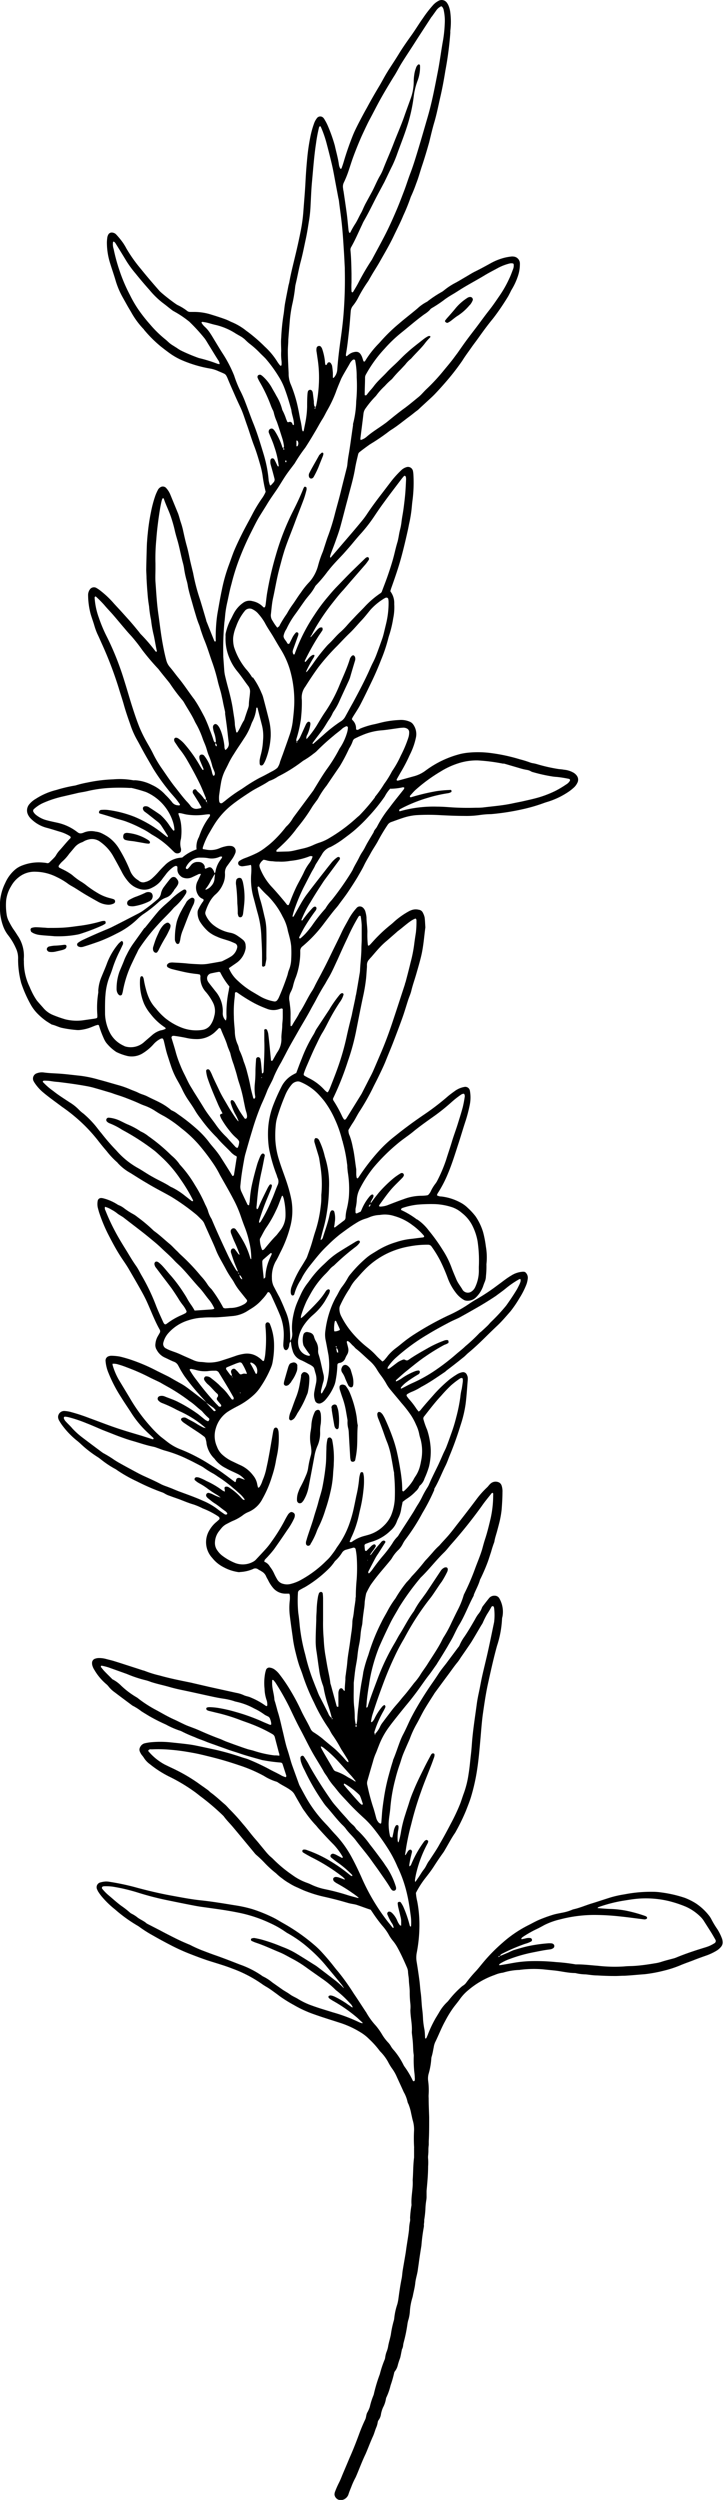 <svg xmlns="http://www.w3.org/2000/svg" id="Layer_1" data-name="Layer 1" viewBox="0 0 144.68 500"><title>SONS Decor Flower</title><path d="M73.58,312a.07.07,0,0,0-.07.06c0,.06,0,0,0,.06a.16.16,0,0,0,.08-.06V312M58.94,85.77l.05.1v-.05ZM52.39,215.56c.06-.13,0-.15-.07-.07s0,.07,0,.1h.11M48,278.47v.08a.08.08,0,0,0,.08.09c.08,0,.13,0,0-.13H48M57.26,92.09h-.12a.32.32,0,0,0,0,.35h.12a.21.21,0,0,0,0-.3l0,0m2.25-4h-.11s-.07-.12-.08,0v1c0,.12.06.16.14.12a.16.16,0,0,0,.09-.07.91.91,0,0,0,0-1m7.38,178.1A2.08,2.08,0,0,0,68,266v-.14c-.22-.54-.48-1.06-.72-1.59a.15.15,0,0,0-.19-.09.2.2,0,0,0-.09.09,6.51,6.51,0,0,0-.13,1.87M51.33,274.8a.38.38,0,0,0,.08-.11,1.76,1.76,0,0,0-1.07-2.15.28.28,0,0,0-.22,0,.22.22,0,0,0,0,.22c.4.64.72,1.32,1.06,2h.2m1.39-19c.32-.24.33-.24.34-.51a10,10,0,0,1,.76-3.28c.11-.27.24-.54.36-.8a3.65,3.65,0,0,0,.14-.35c0-.1,0-.17-.1-.19s-.09,0-.11,0l-1.51,1.31a.59.59,0,0,0-.16.46c0,1.12.21,2.23.28,3.36m16.09,101a.2.2,0,0,0,0,.28l0,0c.29.36.58.72.89,1.06.66.76,1.31,1.52,2,2.27a4.42,4.42,0,0,0,.54.52.27.27,0,0,0,.23.05.21.21,0,0,0,.07-.21c-.16-.48-.32-1-.5-1.43a1.07,1.07,0,0,0-.28-.41,15,15,0,0,0-2.89-2.17m2.16-.36a.47.47,0,0,1,.1-.1l-.54-.68c-.14-.16-.27-.33-.41-.48-.93-1-1.85-2.07-2.79-3.08a23.26,23.26,0,0,0-2.8-2.54,1.29,1.29,0,0,0-.33-.17.09.09,0,0,0-.1,0s0,.08,0,.11a2.13,2.13,0,0,0,.14.35c.76,1.4,1.6,2.76,2.39,4.14a.81.81,0,0,0,.49.38,10.09,10.09,0,0,1,2.27,1.09c.25.16.52.28.77.43l.85.53M45.92,197.32a14.42,14.42,0,0,1-1.83-2.81c0-.08-.23-.15-.33-.13-.54.09-1.08.2-1.61.32a1,1,0,0,0-.67,1.25s0,0,0,.05a2,2,0,0,0,.3.55c.43.57.88,1.12,1.32,1.69a6.14,6.14,0,0,1,1.47,4.44,2,2,0,0,0,.53,1.36c.07.07.09.06.13,0a2.81,2.81,0,0,0,.09-1,21.52,21.52,0,0,1,.47-5,4.89,4.89,0,0,1,.11-.67m-2.33,83.76c.32.28.55.27.64.16a.27.27,0,0,0,0-.34c-.23-.3-.49-.58-.72-.89a.47.47,0,0,1,0-.59.5.5,0,0,0,0-.71l-.07-.05c-.66-.59-1.19-1.32-1.88-1.88a4.58,4.58,0,0,1-.57-.67.7.7,0,0,1-.11-.23.51.51,0,0,1,.31-.65.64.64,0,0,1,.2,0,1.39,1.39,0,0,1,.71.23c.5.39,1,.78,1.47,1.2.29.24.53.54.82.79A9.15,9.15,0,0,1,45.71,279l.61.81a.31.31,0,0,0,.2.11c.07,0,.2,0,.21-.09a.55.55,0,0,0,0-.36c-.33-.59-.67-1.17-1-1.75-.63-1.05-1.26-2.09-1.9-3.13a.81.81,0,0,0-.84-.44,8.11,8.11,0,0,0-1.39.08,6.14,6.14,0,0,1-2.26-.19,10.48,10.48,0,0,0-1.11-.25.35.35,0,0,0-.22.08c-.08.05-.08.13,0,.22a17.23,17.23,0,0,0,1.37,2,53.6,53.6,0,0,0,3.53,4.29,10.32,10.32,0,0,0,.8.82m12-34.62h0l.3-.4a4.85,4.85,0,0,0,1.12-2.89,13.73,13.73,0,0,0-.34-3.5,3.19,3.19,0,0,0-.21-.59.12.12,0,0,0-.17,0l0,0c-.4,1-.72,2-1.19,2.92a22.62,22.62,0,0,1-1.86,3.29c-.51.72-.87,1.53-1.31,2.3A.64.64,0,0,0,52,248a6,6,0,0,0,.45,2,.26.26,0,0,0,.21,0,1,1,0,0,0,.29-.24c.75-.9,1.49-1.82,2.33-2.66a5.2,5.2,0,0,0,.46-.59m-3-74.55a2.15,2.15,0,0,0-.75.86.65.65,0,0,0-.07.36,2.07,2.07,0,0,0,.12.49,12,12,0,0,0,2.18,3.54c.94,1,1.86,2.08,2.75,3.15.16.2.31.4.47.59a.27.27,0,0,0,.38,0l0-.06.16-.34c.36-1,.78-2,1.21-2.93s1.07-2,1.55-3a9.78,9.78,0,0,1,1.17-2,3.85,3.85,0,0,0,.62-1.23c0-.09,0-.15-.14-.15a.77.77,0,0,0-.37,0,14.37,14.37,0,0,1-3.93.94,10.16,10.16,0,0,1-2.4.14,6.24,6.24,0,0,1-1.14-.07,4.52,4.52,0,0,1-1.37-.22l-.48-.09m1.8,40.26c.31-.55.61-1.11.93-1.66a4.61,4.61,0,0,0,.88-3c0-.8.16-1.59.17-2.4,0-.5.09-1,.1-1.51s0-1.17,0-1.77c0-.1-.17-.19-.29-.16l-.49.15a3.51,3.51,0,0,1-2.47-.12,21.92,21.92,0,0,1-2.43-1.08,32.67,32.67,0,0,1-3.23-2l-.21-.14c-.21-.15-.43-.07-.45.17,0,.51-.08,1-.13,1.51a23.82,23.82,0,0,0-.08,3.16c0,1,.13,1.94.19,2.91a6.4,6.4,0,0,0,.6,2.69,3.62,3.62,0,0,1,.22.73,1.92,1.92,0,0,0,.15.48,12.42,12.42,0,0,1,.8,2.13,16.6,16.6,0,0,1,.57,1.68c.28,1.06.56,2.12.76,3.2.14.79.36,1.56.56,2.34a.7.7,0,0,0,.11.23h.1a.16.16,0,0,0,.11-.05.55.55,0,0,0,.09-.48,9.75,9.75,0,0,1-.06-2.53,23.76,23.76,0,0,0,.12-2.39c0-.8.07-1.6.12-2.4a.45.45,0,0,1,.37-.46.49.49,0,0,1,.51.45c.06.32.09.5.12.75l.18,2s.06.07.07.06a.36.36,0,0,0,.19-.13,1.15,1.15,0,0,0,.07-.36c.08-2,.22-4,.14-6.08v-1.9a.53.53,0,0,1,0-.25.29.29,0,0,1,.4-.11h0a.3.3,0,0,1,.17.18,3.53,3.53,0,0,1,.22.72c.09.71.17,1.43.24,2.14.11,1.05.2,2.1.31,3.15,0,.11.08.15.15.12l.09-.07m26.08,88.4c-.09.46-.19.87-.26,1.28a5.77,5.77,0,0,1-.56,1.81,7.32,7.32,0,0,0-.35.81,4.36,4.36,0,0,1-1.23,1.74,9.07,9.07,0,0,1-3.78,2.22c-.37.1-.72.25-1.08.38a.48.48,0,0,0-.22.12.34.34,0,0,0-.13.2,8.47,8.47,0,0,0,.1,1c0,.11.23.18.31.11l1-1a1.88,1.88,0,0,1,.42-.27.29.29,0,0,1,.34.08.35.35,0,0,1,.07.34c-.13.22-.27.43-.41.64a8,8,0,0,0-.75,1.08c.13-.07.22-.09.26-.15.26-.33.49-.69.75-1,.42-.52.86-1,1.31-1.54a.82.82,0,0,1,.44-.23.51.51,0,0,1,.31.15.25.25,0,0,1,0,.24l-1.42,2.24a8.91,8.91,0,0,0-.62,1c-.45.85-.9,1.71-1.34,2.58a.49.49,0,0,0,0,.24.21.21,0,0,0,.06.1h.09a7.32,7.32,0,0,0,.59-.66c.71-1,1.46-2,2.24-2.9a24.12,24.12,0,0,0,1.83-2.43,6.06,6.06,0,0,1,1-1.31,1.69,1.69,0,0,0,.29-.41l.75-1.18c.73-1.13,1.47-2.26,2.19-3.41.28-.46.54-.95.84-1.41a15.58,15.58,0,0,0,.87-1.54,18.6,18.6,0,0,1,1.12-2,3.81,3.81,0,0,0,.29-.57c.19-.42.36-.85.57-1.27.41-.87.85-1.74,1.27-2.61.3-.65.59-1.31.89-2s.49-1,.69-1.49c.35-.9.68-1.82,1-2.73a31.4,31.4,0,0,0,1-3.26,33.29,33.29,0,0,0,.83-4.09,10.17,10.17,0,0,1,.28-1.62c.09-.54.16-1,.22-1.5v-.25c0-.22-.07-.43-.17-.43a.9.9,0,0,0-.36.08,17.29,17.29,0,0,0-1.81,1.38,28.25,28.25,0,0,0-2,2.1c-1.22,1.3-2.29,2.71-3.38,4.1a.65.65,0,0,0-.14.7,15.85,15.85,0,0,0,.71,2,14.71,14.71,0,0,1,.73,4,13.34,13.34,0,0,1-.36,3.39,17.61,17.61,0,0,1-.89,2.36,3,3,0,0,1-.88,1.37.63.63,0,0,0-.21.3,2.53,2.53,0,0,1-.68.91,9,9,0,0,1-1.64,1.38,10.43,10.43,0,0,0-1,.75M43.94,72.73a1.43,1.43,0,0,0-.29-.71c-.64-1-1.28-2.08-1.93-3.12-.24-.39-.47-.8-.74-1.17a34.94,34.94,0,0,0-2.89-3.19,3.07,3.07,0,0,0-.47-.41,20,20,0,0,0-2.74-1.82,3.46,3.46,0,0,1-.63-.42c-.57-.43-1.12-.9-1.7-1.32A16.83,16.83,0,0,1,29.92,58q-1.44-1.61-2.79-3.29a21.3,21.3,0,0,1-1.8-2.44c-.74-1.23-1.49-2.45-2.25-3.67a1.33,1.33,0,0,0-.27-.26.13.13,0,0,0-.12,0,.18.18,0,0,0-.07.08,2.94,2.94,0,0,0,.12,1.38,35,35,0,0,0,1.16,4.27A32.45,32.45,0,0,0,26,59a23.32,23.32,0,0,0,1.64,2.84,31,31,0,0,0,2.35,3,22.76,22.76,0,0,0,3.05,3c.3.23.57.51.85.75a4.82,4.82,0,0,0,.51.38l1,.63a6.31,6.31,0,0,0,1,.6,35.64,35.64,0,0,0,3.39,1.41,29.2,29.2,0,0,1,3.86,1.2H44M83.53,243.92a9.63,9.63,0,0,1,2.27,2.19,35.78,35.78,0,0,1,2.8,3.9,17.53,17.53,0,0,1,1.75,3.49c.3.83.66,1.64,1,2.46a5.75,5.75,0,0,0,.42.77c.27.43.58.84.82,1.28a1.27,1.27,0,0,0,1.56.42,2.07,2.07,0,0,0,.94-1,7.67,7.67,0,0,0,.73-3.56v-.5a26.29,26.29,0,0,0-.26-5.17,11.39,11.39,0,0,0-1-3,7.48,7.48,0,0,0-2.15-2.62,5.79,5.79,0,0,0-2.2-1.21,12.6,12.6,0,0,0-3.11-.54,31.94,31.94,0,0,0-3.53.1,14,14,0,0,0-3,.66.48.48,0,0,0-.22.12.4.4,0,0,0-.09.2V242a16.63,16.63,0,0,1,3.14,1.88m-5.31-86.15A6.93,6.93,0,0,0,77,159.29a34.37,34.37,0,0,1-3.17,3.94,32,32,0,0,1-2.89,2.83c-.64.55-1.32,1.05-2,1.56a19.13,19.13,0,0,1-2.77,1.77,3.2,3.2,0,0,0-1.78,1.55l-.33.53c-.23.36-.45.72-.67,1.08a3.65,3.65,0,0,0-.32.54c-.23.55-.56,1-.84,1.56-.53,1-1,1.94-1.51,2.92a38.28,38.28,0,0,0-1.63,3.85,14.5,14.5,0,0,0-.55,1.81.17.17,0,0,0,0,.1h.2c.48-.85.94-1.7,1.43-2.54a18.93,18.93,0,0,1,1.08-1.71c1.27-1.69,2.56-3.35,3.86-5,.38-.5.79-1,1.18-1.49a5.33,5.33,0,0,1,1.2-1.12.39.39,0,0,1,.46,0,.41.41,0,0,1,0,.47l-.3.41L65,175.93c-.3.41-.56.84-.84,1.26-.7,1.06-1.37,2.13-2,3.2A20.68,20.68,0,0,0,60.31,184a.16.16,0,0,0,.08.1h.11a23.49,23.49,0,0,1,2-2.45,1.14,1.14,0,0,1,.39-.3.38.38,0,0,1,.34.05.4.4,0,0,1,.1.33,1.09,1.09,0,0,1-.21.45,38,38,0,0,0-2.25,3.37c-.36.62-.67,1.26-1,1.9a.36.36,0,0,0,.05.22.26.26,0,0,0,.21,0,11.12,11.12,0,0,0,1-.94,19.86,19.86,0,0,0,1.28-1.57A33.1,33.1,0,0,1,65,181.85a.78.78,0,0,0,.16-.2A9.5,9.5,0,0,1,66.4,180a56.24,56.24,0,0,0,4-5.71c0-.07.09-.14.13-.22.38-.89.92-1.7,1.34-2.57a8.89,8.89,0,0,1,.69-1.2,10.1,10.1,0,0,0,.62-1.11c.11-.18.19-.37.3-.55.42-.73.86-1.45,1.29-2.18.1-.47.52-.76.71-1.18a22,22,0,0,1,2.42-3.7c.92-1.26,1.92-2.46,2.88-3.69a.79.79,0,0,0,.13-.33c0-.05-.21-.13-.34-.09a11.22,11.22,0,0,1-2.31.28m23,103.42c.72-1,1.46-2.1,2.14-3.22.19-.32.35-.67.52-1,.07-.15.13-.31.19-.47a.54.54,0,0,0,.06-.25,1,1,0,0,0,0-.34c0-.09-.23-.1-.34,0a17.81,17.81,0,0,0-2.61,1.8c-.65.53-1.32,1-2,1.51q-1.84,1.23-3.76,2.33c-1.17.67-2.35,1.34-3.55,2-.6.3-1.23.55-1.83.86-1.49.78-3,1.59-4.42,2.46a39.33,39.33,0,0,0-6.61,4.86,10.2,10.2,0,0,0-1.46,1.75v.12a.13.13,0,0,0,0,.19.05.05,0,0,0,0,0h.11a1,1,0,0,0,.34-.14l1.32-1a4.32,4.32,0,0,1,1.21-.66.53.53,0,0,1,.49,0,.57.57,0,0,0,.7,0c1.27-.9,2.65-1.65,4-2.42a20.91,20.91,0,0,1,3.23-1.47,1.35,1.35,0,0,1,.49-.06.25.25,0,0,1,.27.21v.35a3.24,3.24,0,0,1-.84.4,40.71,40.71,0,0,0-3.78,2.32c-1.29.87-2.49,1.87-3.71,2.85-.76.6-1.47,1.26-2.19,1.91v.2c0,.07.09,0,.13,0a7.07,7.07,0,0,0,1.3-.77,13.49,13.49,0,0,1,2.48-1.27,3.14,3.14,0,0,1,.61-.12.29.29,0,0,1,.26.35.57.57,0,0,1-.26.41,25.14,25.14,0,0,0-2.33,1.52,6.36,6.36,0,0,0-1.19,1.13v.21c0,.07.08,0,.1,0,.72-.35,1.42-.75,2.15-1.08A28.9,28.9,0,0,0,87,274.14a44.63,44.63,0,0,0,4.3-3.31c.6-.53,1.25-1,1.82-1.57a32.52,32.52,0,0,0,2.78-2.6,2.92,2.92,0,0,1,.38-.32c.44-.4.88-.8,1.3-1.21.27-.26.5-.58.78-.83a36.82,36.82,0,0,0,2.88-3.11M39,262.12l3.4-.23a2.22,2.22,0,0,0,.37-.09l.13-.08a7.59,7.59,0,0,0-1.13-1.82c-.67-.81-1.24-1.7-2-2.48-1.2-1.31-2.29-2.71-3.55-4-.44-.45-.93-.86-1.36-1.33-.8-.87-1.7-1.63-2.55-2.45s-1.65-1.45-2.49-2.15c-1.63-1.34-3.33-2.59-5-3.9-.47-.37-1-.59-1.48-1a7.28,7.28,0,0,0-1.06-.67,4.49,4.49,0,0,0-1.27-.55.93.93,0,0,0,.09.73,39.07,39.07,0,0,0,1.84,4c.76,1.46,1.63,2.86,2.5,4.26.6,1,1.16,1.94,1.82,2.87.39.56.68,1.17,1,1.74a40.42,40.42,0,0,1,3,6.26c.43,1.1.94,2.17,1.42,3.25a2,2,0,0,0,.2.31.32.32,0,0,0,.35.06l.51-.37A13.87,13.87,0,0,1,36.39,263c.23-.11.46-.21.68-.33s.33-.32.22-.51a6.11,6.11,0,0,0-.65-1.07,12,12,0,0,1-1-1.45c-.43-.67-.87-1.35-1.33-2-.6-.81-1.22-1.61-1.83-2.41l-1.22-1.62a1.47,1.47,0,0,1-.36-.79.62.62,0,0,1,.1-.35.41.41,0,0,1,.45-.13,1.06,1.06,0,0,1,.33.18,6.87,6.87,0,0,1,.74.69c.6.65,1.14,1.35,1.73,2a29.34,29.34,0,0,1,2.42,3.24c.25.39.51.78.73,1.18a12.09,12.09,0,0,0,.8,1.29,11.24,11.24,0,0,1,.74,1.19m8.81-37.84A9,9,0,0,0,47,222.7a12.84,12.84,0,0,1-.8-2,.92.92,0,0,1-.05-.37.35.35,0,0,1,.18-.29.38.38,0,0,1,.34.08,1.44,1.44,0,0,1,.32.38c.33.59.64,1.19,1,1.77s.66,1,1,1.47a.22.22,0,0,0,.22,0,.25.25,0,0,0,.17-.16,1.09,1.09,0,0,0,.06-.36,3.82,3.82,0,0,0-.14-.75c-.24-.73-.35-1.48-.52-2.22a27.19,27.19,0,0,0-.94-3.68c-.15-.44-.27-.88-.39-1.34-.19-.77-.45-1.53-.68-2.3a16.58,16.58,0,0,1-.66-2.18,2,2,0,0,0-.17-.47c-.15-.4-.33-.78-.45-1.18-.33-1.14-.9-2.19-1.3-3.3a.7.7,0,0,1-.07-.1s-.25-.15-.32-.07-.4.43-.62.63a5.29,5.29,0,0,1-4,1.56,8.71,8.71,0,0,1-1.76-.2q-1.29-.28-2.61-.45h-.13a.34.34,0,0,0-.36.32.28.28,0,0,0,0,.09c.3,1,.63,2,.89,3a21.78,21.78,0,0,0,.88,2.5c.23.59.5,1.17.78,1.73.43.83.78,1.68,1.27,2.48.19.32.4.64.6,1,.7,1.11,1.4,2.21,2.08,3.33s1.52,2.13,2.28,3.19a15.92,15.92,0,0,0,2.12,2.51,6.89,6.89,0,0,1,.52.56l1.37,1.5a.55.55,0,0,0,.45.19,2.68,2.68,0,0,0,.29-1,.56.56,0,0,0-.11-.48,2.73,2.73,0,0,0-.43-.47,9.2,9.2,0,0,1-1.32-1.4,17.06,17.06,0,0,1-1.72-2.5,4.12,4.12,0,0,1-.23-.58.25.25,0,0,1,.15-.31h0l.34-.14c-.35-.7-.72-1.36-1-2.06-.67-1.55-1.34-3.1-1.89-4.7a6.71,6.71,0,0,1-.39-1.72.32.32,0,0,1,.18-.31.41.41,0,0,1,.46.08,1,1,0,0,1,.15.2c.12.22.24.45.34.68.45,1.09,1,2.15,1.49,3.21s1.13,2.07,1.72,3.1c.42.73.89,1.44,1.35,2.14.2.32.45.61.68.91a.24.24,0,0,1,.14.06M41.2,285.64a22.15,22.15,0,0,0-2.39-1.82,21.71,21.71,0,0,0-2.54-1.42c-.31-.13-.6-.29-.91-.43a23.9,23.9,0,0,0-3-1.38,1.92,1.92,0,0,1-.62-.43.54.54,0,0,1-.17-.57.58.58,0,0,1,.47-.38,1.56,1.56,0,0,1,.88.07c.93.39,1.9.68,2.8,1.16a29.13,29.13,0,0,1,4,2.45L41.09,284a3.68,3.68,0,0,0,.44.23.16.16,0,0,0,.22-.06h0c.17-.2.2-.42,0-.56a11.34,11.34,0,0,1-1.24-1.26,2.23,2.23,0,0,0-.27-.26c-.78-.59-1.45-1.3-2.27-1.83a37.55,37.55,0,0,0-4.11-2.73.24.24,0,0,0-.11-.06l-1.21-.68c-.22-.13-.43-.26-.66-.37-.61-.3-1.22-.57-1.82-.87a40.44,40.44,0,0,0-3.79-1.73c-.83-.31-1.65-.66-2.51-.89a3.2,3.2,0,0,0-1.23-.18,1.13,1.13,0,0,0,0,.26,13.28,13.28,0,0,0,1.22,2.91l2.16,3.58a34.4,34.4,0,0,0,4.22,5.82,21,21,0,0,0,2,2l1.28,1a10.37,10.37,0,0,0,2.74,1.57,31.39,31.39,0,0,1,3.43,1.6c1.24.64,2.4,1.41,3.58,2.15.53.33,1.05.7,1.56,1.07.79.57,1.56,1.16,2.34,1.74.06-.08.14-.13.15-.19a.89.89,0,0,1,.08-.38.49.49,0,0,1,.5-.3h.13l1.1.4a4.26,4.26,0,0,0-1.58-1.24c-.76-.37-1.54-.69-2.27-1.11A6.21,6.21,0,0,1,43,291.86a1.32,1.32,0,0,0-.25-.28,5.45,5.45,0,0,1-1.43-2.91c0-.29-.1-.58-.17-.87a.92.92,0,0,0-.24-.43c-.4-.31-.81-.61-1.23-.89-1-.66-2-1.3-3-2a1.93,1.93,0,0,1-.35-.35.33.33,0,0,1,0-.47l.09-.05a.91.91,0,0,1,.85,0c.65.39,1.35.69,2,1.11a15.37,15.37,0,0,0,1.43.8,1.36,1.36,0,0,0,.35.07M45,298.3a6,6,0,0,0-.08-.66c0-.21.18-.3.34-.31a.9.9,0,0,1,.59.18,11.56,11.56,0,0,1,2.49,2.14,1.7,1.7,0,0,0,.38.33h.21c.07,0,0-.1,0-.13a5.67,5.67,0,0,0-1-1.13c-.39-.33-.75-.69-1.15-1A27.91,27.91,0,0,0,44,295.59c-.47-.28-.9-.63-1.38-.89a17,17,0,0,1-1.72-1.07,5.8,5.8,0,0,0-.75-.46c-.87-.45-1.72-.91-2.6-1.32a25.74,25.74,0,0,0-4.5-1.71c-.57-.15-1.12-.39-1.68-.58a4.18,4.18,0,0,0-.6-.19c-1.45-.28-2.85-.78-4.26-1.18-.86-.24-1.69-.54-2.52-.84s-1.5-.58-2.25-.87L20.51,286c-1.08-.46-2.17-.95-3.26-1.37a27,27,0,0,0-3.49-1.17,4.57,4.57,0,0,0-.74-.12.22.22,0,0,0-.24.22.21.21,0,0,0,0,.13,2.64,2.64,0,0,0,.23.44c.46.55,1,1,1.47,1.57a15.27,15.27,0,0,0,2.07,1.86q1.82,1.38,3.65,2.74a4.8,4.8,0,0,0,.52.36,22.93,22.93,0,0,1,2.26,1.4c.29.17.57.36.87.52.73.41,1.47.82,2.22,1.22s1.7.94,2.58,1.35c1.22.56,2.46,1.1,3.65,1.74a9.73,9.73,0,0,0,1.06.42l.94.36c.59.24,1.17.5,1.76.71,1.54.57,3.1,1.12,4.6,1.8a13.27,13.27,0,0,1,2.74,1.56c.5.39,1,.75,1.54,1.11a.57.57,0,0,0,.36.07c.06,0,.12-.09.17-.14s0-.09,0-.11a1.34,1.34,0,0,0-.32-.39c-.77-.52-1.45-1.15-2.25-1.64-.46-.29-.87-.66-1.31-1a1.67,1.67,0,0,1-.25-.28.5.5,0,0,1,0-.59.46.46,0,0,1,.45-.18,4,4,0,0,1,.82.3,8.63,8.63,0,0,0,1.54.64,5.39,5.39,0,0,0-.6-.47,19.78,19.78,0,0,1-2.11-1.4,12.48,12.48,0,0,0-1.59-1,4.73,4.73,0,0,1-.82-.59.31.31,0,0,1-.08-.35.41.41,0,0,1,.37-.27,2.08,2.08,0,0,1,.5.07,10.07,10.07,0,0,1,1.49.69,16.7,16.7,0,0,1,3.16,1.86c.13.09.28.15.45.25M55.9,351.11a1,1,0,0,0-.09-.54c-.26-1-.54-2.05-.8-3.06a1,1,0,0,0-.5-.68,28.94,28.94,0,0,0-4.21-2c-.75-.3-1.51-.54-2.26-.83a35.52,35.52,0,0,0-4.84-1.47l-1.47-.36a1.5,1.5,0,0,1-.34-.16.39.39,0,0,1-.11-.22.26.26,0,0,1,.18-.29,2.38,2.38,0,0,1,.37-.06,12.82,12.82,0,0,1,2.14.21,29.14,29.14,0,0,1,3.2.75,38.5,38.5,0,0,1,5.12,1.83c.54.25,1.09.47,1.63.7.14.06.32.05.34,0a1,1,0,0,0,0-.35,3.39,3.39,0,0,0-.2-.74.85.85,0,0,0-.47-.56,5.32,5.32,0,0,1-.67-.35,12,12,0,0,0-2.07-1.23,13.23,13.23,0,0,0-3.53-1.33,3.28,3.28,0,0,1-.61-.18,13.81,13.81,0,0,0-2.1-.46c-.54-.08-1.08-.18-1.62-.29-2.14-.45-4.28-.95-6.42-1.39-.83-.17-1.66-.36-2.47-.59-1.29-.38-2.62-.64-3.9-1.06a8,8,0,0,0-1.08-.35,24.23,24.23,0,0,1-3.72-1.24l-3.69-1.32a12.52,12.52,0,0,0-1.34-.34c-.1,0-.16,0-.18.14s0,.09,0,.12c.24.29.46.59.73.87.49.51,1,1,1.51,1.52a.6.6,0,0,0,.21.14,6.8,6.8,0,0,1,1.61,1.21,16.55,16.55,0,0,0,3,2.27,2.42,2.42,0,0,1,.42.29A24.43,24.43,0,0,0,31.22,342c1.19.64,2.35,1.34,3.59,1.89.5.22,1,.48,1.48.71s.76.37,1.15.53c.78.31,1.58.58,2.35.92,1.39.62,2.78,1.21,4.21,1.73a6,6,0,0,1,.58.25c.27.12.54.24.82.34l1.66.61c.8.28,1.59.57,2.39.83.48.16,1,.23,1.46.4a21.8,21.8,0,0,0,4,.88,4.81,4.81,0,0,1,1,.07m24-188.92a.82.82,0,0,0,.38-.06,24.66,24.66,0,0,1,7.15-.85c1,0,2,.08,3,.15,1.61.1,3.21.12,4.82.07a12.92,12.92,0,0,0,1.39-.05c2-.25,3.95-.39,5.89-.81.87-.19,1.75-.34,2.61-.55,1.07-.24,2.14-.48,3.19-.82a22,22,0,0,0,2.81-1.14,20.75,20.75,0,0,0,2.17-1.3,2,2,0,0,0,.71-.7.28.28,0,0,0-.12-.39l0,0a23.05,23.05,0,0,0-2.49-.4,8.46,8.46,0,0,1-.88-.09,31.56,31.56,0,0,1-3.83-.85,1.58,1.58,0,0,1-.47-.18,2.22,2.22,0,0,0-.83-.29,11.07,11.07,0,0,1-1.11-.25l-3.41-1-.25,0a36.56,36.56,0,0,0-5-.64,11.81,11.81,0,0,0-4,.6,15.6,15.6,0,0,0-3.44,1.6,32.29,32.29,0,0,0-5.1,3.74c-.33.31-.63.67-.94,1a1,1,0,0,0-.14.22v.12s.14.12.19.1a41.38,41.38,0,0,1,5.17-1.24A23.33,23.33,0,0,1,90,158a.33.33,0,0,1,.24,0,.32.32,0,0,1,.12.2.27.27,0,0,1-.08.22,1.78,1.78,0,0,1-.58.22,27.52,27.52,0,0,0-4,.9,29.16,29.16,0,0,0-5.62,2.28.52.52,0,0,0-.19.17v.22m.39,222.9v-1a5.31,5.31,0,0,0-.16-.87c-.14-.62-.3-1.23-.44-1.85a6.42,6.42,0,0,1-.1-.75.3.3,0,0,1,.24-.25.49.49,0,0,1,.24,0,.4.4,0,0,1,.18.16,6,6,0,0,1,.45.77A23.17,23.17,0,0,1,82,385.15a.29.29,0,0,0,.14.17c.09,0,.11,0,.12-.16a9.6,9.6,0,0,0-.09-2.14c-.18-1.34-.37-2.68-.67-4a25.73,25.73,0,0,0-1.77-5.27c-.08-.15-.15-.3-.22-.46a24.4,24.4,0,0,0-1.82-3.47A46,46,0,0,0,75,366a18.93,18.93,0,0,0-1.94-2.16c-1.1-1-2.23-2.07-3.26-3.18-.57-.62-1.16-1.23-1.72-1.86-.42-.47-.81-1-1.2-1.47a12.64,12.64,0,0,1-1.21-1.62c-.3-.57-.72-1-1-1.59-.55-.95-1.13-1.88-1.69-2.82-1.06-1.77-1.93-3.65-2.91-5.47-.78-1.45-1.47-2.95-2.18-4.43a52.41,52.41,0,0,0-2.75-4.84,4.26,4.26,0,0,0-.48-.57h-.12a.1.1,0,0,0-.07.08,8.34,8.34,0,0,0,0,1c.08,1,.39,1.9.44,2.87a2.64,2.64,0,0,0,.14.48c.12.41.23.82.34,1.22.07.24.12.49.2.73.41,1.29.68,2.62,1,3.93s.54,2.48.94,3.68.61,2.2,1,3.27l1.29,3.57a3.82,3.82,0,0,0,.21.46c.4.74.8,1.49,1.21,2.22a26.11,26.11,0,0,0,2.66,3.85c.46.55.94,1.08,1.44,1.6s1.11,1.27,1.69,1.88a21.51,21.51,0,0,1,3.39,4.71c.68,1.26,1.3,2.56,1.89,3.87a41.34,41.34,0,0,0,5.43,9.11c.27.32.53.65.8,1,0,.05.14,0,.22.06s0-.09,0-.13a2.23,2.23,0,0,0-.42-.91,10.74,10.74,0,0,1-.84-1.7.46.46,0,0,1,.17-.45.51.51,0,0,1,.48,0,1.73,1.73,0,0,1,.31.22,4.7,4.7,0,0,1,1,1.45,3.81,3.81,0,0,0,.57,1c0,.05.14.05.24.08M74.2,191.51h0l-.33.39a1.56,1.56,0,0,0-.44,1v.5c-.06.76-.1,1.52-.17,2.27a34.12,34.12,0,0,1-.63,3.75c-.46,2.15-.87,4.3-1.3,6.46a44.73,44.73,0,0,1-1.71,6.35,58,58,0,0,1-2.89,7.3.53.53,0,0,0,0,.59,25.21,25.21,0,0,1,1.77,3.22,4.86,4.86,0,0,0,.33.54c0,.08.25.07.32,0a1.63,1.63,0,0,0,.17-.2l3-4.85.12-.22c.44-.87.89-1.73,1.32-2.59.31-.6.64-1.2.91-1.81.56-1.28,1.1-2.56,1.65-3.84.89-2.1,1.67-4.24,2.38-6.41.79-2.36,1.55-4.73,2.33-7.1,0-.16.1-.32.14-.48.35-1.31.69-2.62,1-3.92a27.49,27.49,0,0,0,.7-3.48c.1-.83.23-1.67.36-2.5a19.28,19.28,0,0,0,.11-2.4.5.5,0,0,0-.06-.24c0-.05-.14-.14-.17-.12a5.74,5.74,0,0,0-.78.4c-1,.67-1.84,1.47-2.8,2.17l-.18.17-1.91,1.67a14.41,14.41,0,0,0-1.39,1.3c-.64.67-1.23,1.39-1.84,2.09M75,159.43a23.18,23.18,0,0,0,1.87-2.63,18.53,18.53,0,0,0,1.54-2.47,2.39,2.39,0,0,1,.13-.21,20,20,0,0,0,1.67-3,23.84,23.84,0,0,0,1.48-3.5,3.5,3.5,0,0,0,.19-1.24.81.81,0,0,0-.49-.69,1.51,1.51,0,0,0-.86-.14,8.27,8.27,0,0,0-1,.11c-1.13.15-2.26.35-3.39.43a12.44,12.44,0,0,0-3.78,1c-.43.17-.85.38-1.27.58a.88.88,0,0,0-.5.55,6.68,6.68,0,0,1-.72,1.47A34.32,34.32,0,0,1,68,153.24c-.88,1.29-1.76,2.57-2.63,3.87a17.09,17.09,0,0,0-1.68,2.53,3.81,3.81,0,0,1-.43.62c-.29.42-.61.81-.87,1.25a33.17,33.17,0,0,1-2.63,3.71c-.21.27-.43.52-.62.8a23.35,23.35,0,0,1-2.62,2.91c-.39.39-.81.74-1.2,1.12,0,0,0,.15,0,.23s.06.08.09.08l2.28-.06a6.42,6.42,0,0,0,.88-.12c.66-.14,1.31-.31,2-.46a10.62,10.62,0,0,0,2-.65,11,11,0,0,1,1.53-.6,9.8,9.8,0,0,0,1.93-.93,32.16,32.16,0,0,0,5.37-4c.22-.2.46-.37.66-.59a38.58,38.58,0,0,0,3-3.51m-24.48-24a15.61,15.61,0,0,1,1.77,3.2,4.87,4.87,0,0,1,.31.83q.59,2.21,1.14,4.41a12.12,12.12,0,0,1,.37,3.39,15.07,15.07,0,0,1-1,4.69,5.79,5.79,0,0,1-.39.79,1,1,0,0,1-.15.2.44.44,0,0,1-.46.14.46.46,0,0,1-.21-.43,4.85,4.85,0,0,1,0-.66c.07-.37.15-.75.25-1.11a13.45,13.45,0,0,0,.42-2.75,8.91,8.91,0,0,0-.19-3l-.91-3.55a.14.14,0,0,0-.1-.07c-.1,0-.14.06-.15.17a7.3,7.3,0,0,1-.78,2.65,3.76,3.76,0,0,0-.2.46,12.34,12.34,0,0,1-1.48,2.92c-.63,1-1.35,2-2,3.07a16.61,16.61,0,0,0-1.18,2.1c-.14.3-.3.6-.45.9a9.19,9.19,0,0,0-.91,2.49c-.18.95-.31,1.91-.44,2.87a6.61,6.61,0,0,0,0,.89,1.51,1.51,0,0,0,.07.37.35.35,0,0,0,.43.24l.07,0,.61-.46a28.1,28.1,0,0,1,3.29-2.35l.42-.28a31.83,31.83,0,0,1,3.25-2c.8-.38,1.58-.81,2.35-1.23a5.54,5.54,0,0,0,1.17-.75,3.35,3.35,0,0,0,.55-1.25c.18-.48.36-1,.53-1.43.43-1.23.88-2.46,1.3-3.7a13.67,13.67,0,0,0,.69-2.82c.15-1.3.3-2.59.32-3.9a22.46,22.46,0,0,0-.9-6.62,17,17,0,0,0-1.76-3.91c-.29-.47-.57-.93-.85-1.41l-.7-1.2c-.56-.94-1.2-1.83-1.7-2.81a10.7,10.7,0,0,0-1.26-1.74,3.37,3.37,0,0,0-1.08-.87,1.24,1.24,0,0,0-1.69.31.39.39,0,0,1-.08.1,10.41,10.41,0,0,0-1.63,3,8,8,0,0,0-.58,2.19,6.25,6.25,0,0,0,.17,1.88,13.39,13.39,0,0,0,2.4,4.42,10.26,10.26,0,0,1,1.27,1.73M35.69,162.69a2.51,2.51,0,0,0,.13.46,8.05,8.05,0,0,1,.4,1.59,11.59,11.59,0,0,1,0,3,3.58,3.58,0,0,0,0,2,1.21,1.21,0,0,1,0,.38.53.53,0,0,1-.36.48.86.86,0,0,1-.94-.13c-.32-.28-.61-.59-.92-.88a17,17,0,0,0-3.33-2.51c-.22-.12-.43-.26-.64-.4a13.12,13.12,0,0,0-1.73-1,24.85,24.85,0,0,0-2.88-1.3c-.82-.33-1.7-.5-2.54-.78S21,163,20,162.72a.27.27,0,0,1-.19-.3.58.58,0,0,1,.16-.32.55.55,0,0,1,.35-.12,7.11,7.11,0,0,1,1.13,0,22.22,22.22,0,0,1,5.5,1.4,24.33,24.33,0,0,1,2.61,1.29,22.19,22.19,0,0,1,3.13,2.14c.23.19.46.36.7.54s.17,0,.19-.06a.21.21,0,0,0,0-.11c-.45-.71-.89-1.43-1.36-2.13a3.09,3.09,0,0,0-.61-.64l-2-1.58-.71-.53a.89.89,0,0,1-.3-.54.42.42,0,0,1,.3-.48,1.15,1.15,0,0,1,.85.13c.78.51,1.55,1,2.32,1.55a1.54,1.54,0,0,1,.19.17A10.93,10.93,0,0,1,33.85,165c.24.38.54.74.82,1.11a.11.11,0,0,0,.11,0,.13.13,0,0,0,.13-.15v0a6.77,6.77,0,0,0-.27-1.48,9.73,9.73,0,0,0-5.38-6.05,27,27,0,0,0-2.92-.83.57.57,0,0,0-.26,0,38.37,38.37,0,0,0-4.29,0,25.06,25.06,0,0,0-4.13.59c-.66.17-1.33.26-2,.39l-.49.12-2.59.6a21,21,0,0,0-4.08,1.36,7.12,7.12,0,0,0-1.77,1.21.48.48,0,0,0,0,.58,2.09,2.09,0,0,0,.41.48,5.7,5.7,0,0,0,2,1.07c.77.22,1.56.38,2.34.55a9.93,9.93,0,0,1,3.68,1.64l.51.37a.89.89,0,0,0,.73.08,1.18,1.18,0,0,0,.36-.12,3.9,3.9,0,0,1,2.36-.2,3.79,3.79,0,0,1,1.1.28,11.12,11.12,0,0,1,1.43.8,7.87,7.87,0,0,1,2.28,2.52A29.73,29.73,0,0,1,26,174.05a3.87,3.87,0,0,0,1.65,2l.1.07a1.27,1.27,0,0,0,1.3.29,3,3,0,0,0,1.33-.68,14.74,14.74,0,0,0,1.25-1.25c.42-.48.85-.94,1.31-1.38A5,5,0,0,1,36,171.56l.47-.05a8.9,8.9,0,0,1,2.87-1.63,4,4,0,0,1,.46-2.45c.08-.19.14-.4.22-.59a13.32,13.32,0,0,1,1.86-3.44.87.87,0,0,0,.15-.34.3.3,0,0,0-.08-.2,6.51,6.51,0,0,0-.88.06,12.47,12.47,0,0,1-3.66,0c-.42-.06-.82-.19-1.24-.27-.15,0-.31-.1-.49.06m25.5-28.21a2.24,2.24,0,0,0,.34-.27c.39-.5.78-1,1.14-1.52a35.62,35.62,0,0,1,2.56-3.31,7.31,7.31,0,0,1,.6-.64c.81-.75,1.48-1.63,2.31-2.35a14.86,14.86,0,0,0,1.25-1.26c.55-.64,1.14-1.24,1.72-1.86s1.18-1.2,1.77-1.82a18.08,18.08,0,0,1,3.35-2.88,1.46,1.46,0,0,0,.16-.19c.41-1.11.85-2.21,1.23-3.32.51-1.48,1-3,1.35-4.48.16-.66.32-1.32.52-2,.27-.85.34-1.74.56-2.6a12.48,12.48,0,0,0,.29-1.48c.09-.88.28-1.75.4-2.63s.26-2,.35-3,.13-2,.18-3a2.21,2.21,0,0,0-.05-.51.3.3,0,0,0-.14-.19.26.26,0,0,0-.21,0c-.23.26-.44.51-.65.79-1.14,1.51-2.29,3-3.42,4.56-.63.85-1.22,1.72-1.81,2.6a30.58,30.58,0,0,1-2.7,3.51c-.72.78-1.38,1.6-2.06,2.41q-.75.87-1.5,1.71c-.93,1-1.93,2-2.81,3.1-.1.14-.21.26-.32.39a26.48,26.48,0,0,1-2.37,2.81,1.3,1.3,0,0,0-.21.31A9.53,9.53,0,0,1,61.89,119c-.34.42-.7.84-1,1.28-.62.86-1.2,1.74-1.83,2.59a17.1,17.1,0,0,0-1.74,2.94,3.71,3.71,0,0,0-.58,1.39c0,.59.53.94.74,1.44l.09.09a.26.26,0,0,0,.33,0l.51-1a4.23,4.23,0,0,1,.84-1.25.4.4,0,0,1,.24,0c.09,0,.24.18.23.26a2.2,2.2,0,0,1-.06.37c-.31.88-.63,1.75-.94,2.62a2.27,2.27,0,0,0-.16.62,1.57,1.57,0,0,0,.13.47.12.12,0,0,0,.09.08c.1,0,.17,0,.19-.1A35.34,35.34,0,0,1,62.91,123a33.78,33.78,0,0,1,2.64-3.56c.57-.68,1.14-1.36,1.76-2,1.12-1.15,2.22-2.32,3.37-3.44l2.45-2.38.32-.2c.07,0,.26,0,.32.13a.44.44,0,0,1,0,.47c-.19.28-.39.56-.6.82l-3,3.45L68.7,118c-.84.89-1.58,1.86-2.34,2.82a43.2,43.2,0,0,0-3,4.36c-.11.18-.22.36-.32.55s-.21.37-.31.55l-.35.68c-.07.15-.27.25-.22.5.42-.47.8-.92,1.19-1.36a2.68,2.68,0,0,1,.45-.44.7.7,0,0,1,.59-.16.16.16,0,0,1,.15.18.73.73,0,0,1,0,.36c-.25.39-.52.77-.78,1.16a47.84,47.84,0,0,0-2.78,5,.26.26,0,0,0,.06.17c.06.05.09,0,.11,0,.2-.22.39-.45.58-.68a2.72,2.72,0,0,1,.87-.71h.23c.07,0,.12.1.09.2a2.07,2.07,0,0,1-.15.34,24.66,24.66,0,0,0-1.46,2.67,2.59,2.59,0,0,0-.09.4m-2,80.19c.41-1.09.76-2.08,1.17-3.06a28.19,28.19,0,0,1,2.39-4.87,6.1,6.1,0,0,0,.29-.57,4.29,4.29,0,0,1,.31-.55l2.37-3.59a4.86,4.86,0,0,0,.33-.54A24.6,24.6,0,0,1,67.93,199a1.11,1.11,0,0,1,.27-.26.7.7,0,0,1,.23-.11.39.39,0,0,1,.23.07.31.31,0,0,1,.09.22,4.65,4.65,0,0,1-.79,1.57c-.74,1.13-1.43,2.29-2.06,3.49-.45.85-.87,1.74-1.38,2.56s-.93,1.8-1.38,2.7c-.66,1.36-1.24,2.77-1.85,4.16-.16.39-.32.79-.45,1.19s-.09.48.31.69c.22.12.44.25.67.36A10.4,10.4,0,0,1,64.94,218a4.69,4.69,0,0,0,.47.42.22.22,0,0,0,.22,0,5.85,5.85,0,0,0,.4-.79c.66-1.69,1.34-3.37,1.91-5.1a50.36,50.36,0,0,0,1.41-5.12c.3-1.4.65-2.8,1-4.2.07-.28.12-.58.18-.86.19-.91.39-1.82.58-2.73a4.85,4.85,0,0,1,.15-.74c.24-1.37.48-2.75.7-4.12a4.78,4.78,0,0,0,.09-.76c.06-1.43.26-2.85.27-4.29,0-.59.06-1.18.06-1.77,0-1,0-1.94,0-2.91a15,15,0,0,0-.2-1.76s0-.09-.08-.09a.41.41,0,0,0-.22,0,1.46,1.46,0,0,0-.16.19,38.82,38.82,0,0,0-2.15,4.15c-.7,1.45-1.36,2.92-2,4.36-.56,1.18-1.07,2.39-1.72,3.52-.26.44-.52.88-.76,1.33-.66,1.05-1.28,2.13-1.86,3.25-.35.67-.74,1.31-1.1,2-.8,1.49-1.69,2.92-2.52,4.39s-1.61,2.78-2.34,4.2c-.33.64-.67,1.27-1,1.9a24.8,24.8,0,0,0-1.44,2.81c-.09.23-.19.47-.29.7-.33.68-.7,1.35-1,2-.38,1-.81,2-1.23,2.91a51.05,51.05,0,0,0-1.85,5.25c-.49,1.58-.93,3.16-1.38,4.74-.11.41-.19.83-.26,1.24-.16.88-.31,1.75-.44,2.63s-.2,1.59-.28,2.39a2.27,2.27,0,0,0,.22,1.23c.39.84.79,1.68,1.19,2.52a.22.22,0,0,0,.07.09.24.24,0,0,0,.11.06.14.14,0,0,0,.18-.06.43.43,0,0,0,0-.05c0-.21.08-.41.1-.62a23.19,23.19,0,0,1,.37-3c.31-1.49.71-3,1.12-4.42.13-.44.31-.88.48-1.31a5,5,0,0,1,.27-.57,1.46,1.46,0,0,1,.16-.19.33.33,0,0,1,.34-.09.43.43,0,0,1,.28.38c-.21,1-.4,2.08-.63,3.11-.28,1.23-.52,2.48-.68,3.73-.14,1.09-.23,2.18-.33,3.27a1,1,0,0,0,.05.62c.19,0,.26-.18.32-.32.54-1.34,1.2-2.61,1.83-3.9a5.27,5.27,0,0,1,.4-.64.28.28,0,0,1,.33-.08.32.32,0,0,1,.12.34,3.92,3.92,0,0,1-.13.49c-.3.74-.6,1.48-.91,2.22-.53,1.29-1,2.61-1.41,3.93a2.78,2.78,0,0,0-.11.5.23.23,0,0,0,.08.2,1.35,1.35,0,0,0,.4-.49,29.86,29.86,0,0,0,2-4c.46-1,.79-2.05,1.23-3.05a1.63,1.63,0,0,0,0-1.46c-.09-.19-.12-.4-.2-.6a30.4,30.4,0,0,1-1.35-4.48c-.1-.41-.17-.82-.23-1.24a19.84,19.84,0,0,1-.14-2.78,15.83,15.83,0,0,1,1-5.32,38.16,38.16,0,0,1,1.64-3.7,5.65,5.65,0,0,1,2-2.3c.31-.2.65-.37,1-.56M72.19,88a3.07,3.07,0,0,0,1.22-.68c1-.87,2.18-1.59,3.28-2.37.24-.17.48-.34.71-.52,1.23-1,2.45-2,3.69-2.89.92-.69,1.78-1.42,2.67-2.14.59-.48,1.06-1.09,1.61-1.6a37.8,37.8,0,0,0,3.44-3.72c.56-.68,1.14-1.36,1.68-2.06.34-.43.65-.88,1-1.33.63-.89,1.25-1.8,1.9-2.68s1.28-1.69,1.92-2.53c.84-1.11,1.65-2.25,2.51-3.34s1.46-2,2.15-3a22.47,22.47,0,0,0,1.93-3.41c.3-.61.52-1.24.76-1.87a1.91,1.91,0,0,0,.13-1,.22.22,0,0,0-.15-.17,1.62,1.62,0,0,0-.62,0,10.08,10.08,0,0,0-2.36.9c-.85.47-1.72.9-2.55,1.4-1.41.86-2.86,1.63-4.28,2.48-.79.47-1.56,1-2.36,1.46-.47.28-.93.57-1.38.89a25,25,0,0,1-2.73,1.83A1.2,1.2,0,0,0,86,62a5.66,5.66,0,0,1-1.09.86c-1.61,1.17-3.1,2.48-4.65,3.72A27.13,27.13,0,0,0,77,69.7,25.69,25.69,0,0,0,73.17,75a1.31,1.31,0,0,0-.12.48c0,1.14-.07,2.28-.07,3.42,0,.1,0,.17.14.17s.18,0,.22-.06c.24-.29.46-.59.71-.88a11.3,11.3,0,0,0,.83-1c.77-1,1.69-1.77,2.52-2.67.62-.68,1.33-1.29,2-1.94s1.36-1.39,2.07-2c1-.93,2.15-1.78,3.24-2.65a7.25,7.25,0,0,1,.73-.5,3.59,3.59,0,0,1,.34-.17c.11,0,.34,0,.34.07s0,.19-.06.23a10.62,10.62,0,0,0-1.16,1.34c-.81,1-1.79,1.91-2.65,2.9a6.37,6.37,0,0,0-1.15,1.17l-.93,1a22.65,22.65,0,0,0-1.62,1.77,1.72,1.72,0,0,1-.27.27A12.59,12.59,0,0,0,77,77.2,13.25,13.25,0,0,0,75.37,79a2.17,2.17,0,0,1-.24.29,18.82,18.82,0,0,0-1.94,2.34,2.2,2.2,0,0,0-.46,1.15c-.19,1.64-.41,3.27-.61,4.9a1,1,0,0,0,.07.38m-.42,291.59v-.1a13.19,13.19,0,0,0-1.21-.91,31.41,31.41,0,0,0-3.22-2,3.68,3.68,0,0,1-.51-.37.66.66,0,0,1-.14-.59.6.6,0,0,1,.53-.28,2.74,2.74,0,0,1,.5.08c.4.13.79.29,1.19.43H69s0-.08,0-.09a4.57,4.57,0,0,0-.44-.44,36.45,36.45,0,0,0-6.1-3.85c-.6-.31-1.19-.64-1.78-1a.42.42,0,0,1-.16-.19.33.33,0,0,1,0-.24.3.3,0,0,1,.17-.16,1.22,1.22,0,0,1,.73.09,24.5,24.5,0,0,1,4.69,2.21,31.84,31.84,0,0,1,4,2.84l.21.13h.19s0-.18-.06-.23a20.24,20.24,0,0,0-3.09-2.61c-.37-.28-.74-.56-1.1-.86a.42.42,0,0,1-.1-.47.55.55,0,0,1,.51-.29,4.5,4.5,0,0,1,.48.16l1.22.65a.15.15,0,0,0,.13,0c.1,0,.12-.1.07-.19a13,13,0,0,0-1.8-2.44c-1-1-2-2.08-2.95-3.14-.26-.27-.47-.59-.74-.85A22.93,22.93,0,0,1,61,362.33c-.16-.2-.3-.41-.44-.62-.55-.94-1.11-1.89-1.64-2.85a2.49,2.49,0,0,0-.67-.74c-.84-.65-1.83-1.05-2.69-1.66a.7.7,0,0,0-.23-.11,10.11,10.11,0,0,1-2.52-1.16,29.4,29.4,0,0,0-5-2.14c-2-.68-3.94-1.25-6-1.75-1.06-.26-2.13-.53-3.21-.72-1.41-.26-2.83-.48-4.26-.6a28.13,28.13,0,0,0-4-.1,1.21,1.21,0,0,0-.38,0,.89.89,0,0,0-.29.22s0,.17.08.22a11.29,11.29,0,0,0,3.2,2.59l.8.39c.49.24,1,.46,1.48.71a33.53,33.53,0,0,1,4.36,2.58l.61.44.62.43.82.59c.2.16.37.35.57.5,1,.73,1.88,1.57,2.81,2.36.38.33.69.74,1.06,1.09.89.9,1.74,1.84,2.54,2.82.7.78,1.32,1.64,2,2.45.43.53.88,1,1.31,1.55l1.37,1.66c.19.22.39.44.6.65s.52.44.75.68A26.16,26.16,0,0,0,58.48,375a11.37,11.37,0,0,0,3,1.59,8.41,8.41,0,0,1,.82.35,12.17,12.17,0,0,0,2.63.89A43.43,43.43,0,0,1,69.45,379c.69.23,1.38.38,2.07.59a1,1,0,0,0,.25,0m-3,18.18a.89.89,0,0,0,0-.23,5.39,5.39,0,0,0-.43-.63c-1-1.24-2-2.42-3-3.63A28.57,28.57,0,0,0,62,389.84a24.25,24.25,0,0,0-4.42-3.17,3.87,3.87,0,0,1-.43-.27,19,19,0,0,0-3.07-1.75,27.45,27.45,0,0,0-6.73-2.18c-1.74-.35-3.5-.6-5.25-.84-1-.15-2-.26-3-.45-1.9-.36-3.81-.75-5.7-1.14a58.76,58.76,0,0,1-6-1.57,36.17,36.17,0,0,0-4.92-1.14,11.19,11.19,0,0,0-1.64-.07.7.7,0,0,0-.25.05.26.26,0,0,0-.18.32.2.2,0,0,0,0,.08,9.43,9.43,0,0,0,1.32,1.36c.84.7,1.65,1.45,2.53,2.1a17.24,17.24,0,0,1,1.79,1.4,2.14,2.14,0,0,0,.32.2,6.42,6.42,0,0,1,1,.62c.61.52,1.4.77,2,1.33L32,386.07c1,.54,2.08,1.09,3.14,1.62.72.36,1.45.69,2.18,1,.27.13.55.21.81.35.72.37,1.45.7,2.2,1,1,.38,2,.77,3,1.11,1.55.55,3.09,1.15,4.62,1.75a18.52,18.52,0,0,1,4.4,2.21,1.9,1.9,0,0,0,.43.26,9,9,0,0,1,1.69,1.11l2.07,1.46c.49.33,1,.59,1.49.95s1,.55,1.54.87a14.45,14.45,0,0,0,3,1.42c1.31.48,2.65.86,4,1.29a32.46,32.46,0,0,1,5.32,2,3.12,3.12,0,0,0,.59.19.11.11,0,0,0,.09-.05.24.24,0,0,0-.06-.11c-.35-.31-.69-.63-1-.92a30.35,30.35,0,0,0-4.87-3.4c-.26-.14-.5-.32-.74-.48-.07-.05-.1-.13-.16-.2a.25.25,0,0,1,.1-.32.64.64,0,0,1,.36-.08,3,3,0,0,1,.83.27,18.73,18.73,0,0,1,2.41,1.41,6,6,0,0,0,.52.36c.2.13.36.33.63.35a1.89,1.89,0,0,0-.56-.83,21.86,21.86,0,0,0-2.57-2.43,3.14,3.14,0,0,1-.48-.42,18.83,18.83,0,0,0-2.55-2.08c-1-.71-2-1.4-3-2.12a22.87,22.87,0,0,0-2.78-1.76c-.9-.46-1.76-1-2.7-1.38-1.56-.64-3.09-1.37-4.69-1.9a7.61,7.61,0,0,1-.93-.39c-.06,0-.09-.14-.11-.22a.25.25,0,0,1,.19-.28,1.61,1.61,0,0,1,.49-.07c.46.08.91.18,1.36.29a34.48,34.48,0,0,1,4.18,1.46,17.11,17.11,0,0,1,2.64,1.23c1.09.65,2.16,1.32,3.23,2,.32.21.65.4,1,.63q1.83,1.38,3.63,2.77a13.56,13.56,0,0,1,1.79,1.6,1.2,1.2,0,0,0,.34.21M86.38,3.33h0l-2.6,4c-.46.71-.91,1.43-1.37,2.13-.69,1.07-1.39,2.12-2.06,3.2-.55.89-1,1.84-1.59,2.73-.86,1.4-1.71,2.81-2.52,4.25S74.69,22.58,73.92,24c-.26.48-.5,1-.73,1.47-.39.84-.8,1.68-1.16,2.54-.46,1.08-.9,2.18-1.31,3.29-.34.91-.62,1.84-.93,2.76a19.77,19.77,0,0,1-1,2.48,1.84,1.84,0,0,0-.14,1.11,4.58,4.58,0,0,0,.1.63c.22,1.5.45,3,.65,4.51.14,1.09.23,2.18.35,3.28a2.85,2.85,0,0,0,.13.48.14.14,0,0,0,.09,0h.11A16.56,16.56,0,0,1,71,44.9c.5-.74.83-1.57,1.27-2.33.23-.41.39-.84.59-1.26.09-.19.18-.38.28-.57l1.15-2.11c.62-1.11,1.07-2.3,1.7-3.4a8.58,8.58,0,0,0,.67-1.36c.67-1.73,1.44-3.42,2.1-5.15s1.49-3.59,2.13-5.42c.4-1.16.83-2.3,1.24-3.46a10,10,0,0,0,.66-3.59,8.66,8.66,0,0,1,.1-1.25,5.79,5.79,0,0,1,.38-1.47c0-.11.1-.23.16-.34l.16-.2c.07-.09.26-.15.33-.09a.34.34,0,0,1,.13.2,7.63,7.63,0,0,1-.51,3.1,13.56,13.56,0,0,0-.76,3.2,32.38,32.38,0,0,1-1.36,6c-.57,1.78-1.26,3.5-1.89,5.24a24.68,24.68,0,0,1-1,2.45c-.44.87-.85,1.75-1.27,2.62-.17.34-.32.69-.5,1-.61,1.16-1.24,2.3-1.83,3.47s-1.32,2.64-2.06,3.92a6.43,6.43,0,0,0-.39.79c-.73,1.52-1.38,3.08-2.22,4.55a1,1,0,0,0-.13.61c.15,1.56.18,3.12.21,4.68V56.5a17.42,17.42,0,0,0,0,1.77.28.28,0,0,0,.13.2.21.21,0,0,0,.19-.08c.39-.66.79-1.3,1.14-2A49.44,49.44,0,0,1,74.38,52a1.71,1.71,0,0,0,.13-.23c.71-1.34,1.45-2.67,2.14-4,1-1.87,1.86-3.79,2.69-5.73.53-1.24,1-2.49,1.49-3.77s.82-2.39,1.27-3.57.84-2.39,1.21-3.6c.79-2.55,1.52-5.11,2.26-7.66.88-3,1.45-6.07,2.05-9.14.41-2.11.67-4.25,1.06-6.37A26.44,26.44,0,0,0,89,4.72a9.78,9.78,0,0,0-.2-2.64,1.37,1.37,0,0,0-.38-.78.24.24,0,0,0-.23,0,2.53,2.53,0,0,0-.92.83l-.89,1.24m-3.24,373,.69-1c.33-.5.61-1,1-1.49s.55-1,.9-1.52c.09-.14.2-.27.29-.41.69-1.07,1.42-2.11,2-3.2.77-1.31,1.49-2.66,2.19-4a39.37,39.37,0,0,0,1.88-4c.27-.71.48-1.44.75-2.15a19.27,19.27,0,0,0,.93-3.81c.22-1.33.32-2.68.48-4,.11-.92.16-1.85.24-2.77.21-2.36.58-4.7.89-7,.11-.88.28-1.75.47-2.62.23-1.07.41-2.15.65-3.22.38-1.69.81-3.37,1.18-5.06.42-1.9.8-3.8,1.2-5.7a11.75,11.75,0,0,0,0-2.78.71.71,0,0,0-.13-.34c0-.05-.15-.07-.22-.06a.32.32,0,0,0-.19.15c-.28.52-.58,1-.91,1.52a17.88,17.88,0,0,0-.84,1.7c-.09.18-.22.36-.33.54-.62,1.05-1.23,2.11-1.87,3.16-.36.57-.75,1.12-1.13,1.68l-1.08,1.56a9.53,9.53,0,0,1-.57.84c-.65.77-1.22,1.61-1.82,2.42-.94,1.26-1.86,2.52-2.79,3.78-.07.1-.13.21-.2.32-.41.64-.82,1.28-1.22,1.92-.25.4-.49.8-.72,1.19-.57,1-1,1.94-1.56,2.91A19,19,0,0,0,82,347.78c-.23.54-.48,1.08-.71,1.62s-.59,1.32-.82,2c-.18.52-.32,1.05-.51,1.57-.32.92-.6,1.85-.83,2.79a33.08,33.08,0,0,0-1,5.59c-.07,1.14-.33,2.26-.36,3.4a10.57,10.57,0,0,0,.29,2.51.38.38,0,0,0,.16.19.46.46,0,0,0,.23.06s.07,0,.08-.06l.24-1.11a3,3,0,0,1,.42-1.19.35.35,0,0,1,.33-.13.3.3,0,0,1,.23.27,2.93,2.93,0,0,1-.09.88,8.91,8.91,0,0,0-.08,2,.88.88,0,0,0,.07.23c0,.1.09.09.13,0a14.88,14.88,0,0,0,.46-2,24.07,24.07,0,0,1,.89-3.56c.24-.8.53-1.6.77-2.4a22.41,22.41,0,0,1,.84-2.26c.63-1.57,1.39-3.08,2.14-4.59.41-.84.85-1.65,1.29-2.47a1,1,0,0,1,.3-.4.43.43,0,0,1,.35,0,.26.26,0,0,1,.13.19,1.4,1.4,0,0,1-.06.5c-.24.68-.48,1.35-.74,2-.64,1.65-1.33,3.29-1.92,5a62.36,62.36,0,0,0-1.93,6.42,46.43,46.43,0,0,0-1,4.57c-.07.5-.16,1-.23,1.5a.21.21,0,0,0,0,.11.09.09,0,0,0,.1,0c.16-.25.3-.51.46-.75s.44-.39.62-.29a.48.48,0,0,1,.16.56c-.08.37-.18.74-.26,1.11s-.17.83-.23,1.25a1.15,1.15,0,0,0,0,.37s.07.05.08,0,.21-.16.25-.27a21.26,21.26,0,0,1,1.4-2.83,21.54,21.54,0,0,1,1.19-1.8.89.89,0,0,1,.5-.37c.11,0,.37.16.35.28a1.12,1.12,0,0,1-.09.36,24.1,24.1,0,0,0-2.36,6.25c-.08.38-.15.75-.2,1.12a1.54,1.54,0,0,0,.06.43M45.8,193.65a6.82,6.82,0,0,0,1.85,2.56,16.12,16.12,0,0,0,3.05,2.27l1.2.71a8.58,8.58,0,0,0,2.94,1.1.62.62,0,0,0,.66-.28,2.33,2.33,0,0,0,.32-.55c.63-1.42,1.18-2.88,1.68-4.36.1-.32.15-.66.28-1a6.23,6.23,0,0,0,.49-2.21,23.43,23.43,0,0,0,0-2.65,11.85,11.85,0,0,0-.35-1.87c-.11-.49-.29-1-.37-1.47a9.28,9.28,0,0,0-1-2.59,15,15,0,0,0-1.84-2.88,16,16,0,0,0-1.09-1.23,18.7,18.7,0,0,1-1.75-1.81.25.25,0,0,0-.1-.08h-.12s-.13.13-.12.18a18.92,18.92,0,0,0,.51,2.35c.42,1.29.67,2.62,1,3.94a12.31,12.31,0,0,1,.26,2c.06,1.86,0,3.72,0,5.57a4.34,4.34,0,0,1,0,.51c-.06.37-.14.75-.21,1.12,0,.08,0,.18-.1.22a.63.63,0,0,1-.32.15.26.26,0,0,1-.23-.24v-2c0-1.26-.08-2.53-.14-3.79a19.62,19.62,0,0,0-.76-4.75c-.28-1-.52-2-.78-2.94a13.84,13.84,0,0,1-.48-5,10.75,10.75,0,0,0,0-1.39,1.14,1.14,0,0,0-.09-.26l-.48.11c-.42.06-.83.14-1.25.18a1.36,1.36,0,0,1-.49-.12.55.55,0,0,1-.26-.73.58.58,0,0,1,.17-.21,5.14,5.14,0,0,1,1.24-.62,25,25,0,0,0,2.32-1,10.51,10.51,0,0,0,1.7-1.1,16.43,16.43,0,0,0,2-1.73,22.7,22.7,0,0,0,2-2.27,1.73,1.73,0,0,1,.26-.28,6.65,6.65,0,0,0,1.16-1.48c.11-.19.24-.35.36-.52,1.26-1.7,2.52-3.39,3.77-5.09.1-.14.17-.29.26-.43.8-1.3,1.57-2.61,2.45-3.85a31,31,0,0,0,2.35-3.75,4.4,4.4,0,0,1,.39-.66,11.38,11.38,0,0,0,1.34-3,4.17,4.17,0,0,0,.14-.86.28.28,0,0,0-.43-.27,3.25,3.25,0,0,0-.65.38c-.55.53-1.2.95-1.76,1.45a44.32,44.32,0,0,0-3.46,3.15,5.29,5.29,0,0,1-.59.47,16.35,16.35,0,0,1-2.09,1.42,30.19,30.19,0,0,1-5,3.14,7.08,7.08,0,0,1-1.69.86.94.94,0,0,0-.22.12c-1.15.78-2.44,1.33-3.61,2.09s-2.61,1.71-3.83,2.69a15.54,15.54,0,0,0-3,3.22c-.57.83-1.06,1.72-1.57,2.59a14.34,14.34,0,0,0-1.15,2.67v.27l.73.12a4.57,4.57,0,0,0,2.61-.28,6.43,6.43,0,0,1,1.2-.38,3,3,0,0,1,1.26-.06,1,1,0,0,1,.77,1.19s0,.05,0,.07a5.93,5.93,0,0,1-.77,1.45l-.89,1.23a2.21,2.21,0,0,0-.46,1.55,4.53,4.53,0,0,1-.44,2.2A5.63,5.63,0,0,1,43,179a6,6,0,0,0-1,1.3,10.17,10.17,0,0,0-.87,2,.94.94,0,0,0,0,.62,5.2,5.2,0,0,0,1.58,2.1A7.75,7.75,0,0,0,46,186.54a3.63,3.63,0,0,1,1.52.62,12.71,12.71,0,0,1,1.11.82,1.47,1.47,0,0,1,.52,1.12,2.22,2.22,0,0,1,0,.63,4.46,4.46,0,0,1-1.89,2.9l-1.45,1m9.81-68.19A.75.75,0,0,0,56,125a21.48,21.48,0,0,1,1.12-1.84c.12-.18.25-.35.35-.53a16.35,16.35,0,0,1,1.16-1.81c.54-.76,1-1.54,1.58-2.3a15.15,15.15,0,0,1,1.66-2.08,6.71,6.71,0,0,0,.48-.58,8.18,8.18,0,0,0,1.3-2.73,20.48,20.48,0,0,1,.89-2.64c.13-.31.23-.64.34-1,.27-.8.51-1.62.81-2.4a43.67,43.67,0,0,0,1.37-4.48c.42-1.59.88-3.17,1.26-4.78.34-1.39.7-2.78,1.05-4.18a4.6,4.6,0,0,0,.14-.74c.06-.67.15-1.33.27-2s.24-1.5.35-2.25c.17-1.21.34-2.42.52-3.64a1,1,0,0,1,0-.25,19.53,19.53,0,0,0,.63-4.5,32.2,32.2,0,0,0,.1-4.81v-.38a16.78,16.78,0,0,0-.31-3,.26.26,0,0,0-.34-.16.15.15,0,0,0-.07,0,2.39,2.39,0,0,0-.71.87c-.48.85-1,1.69-1.45,2.53-.08.15-.16.3-.23.45-.37.9-.76,1.79-1.08,2.71a24.9,24.9,0,0,1-1.74,3.65c-.31.55-.57,1.13-.91,1.66-.55.86-1,1.75-1.53,2.62-.62,1.06-1.26,2.11-1.93,3.14a31,31,0,0,0-2,2.94,2.2,2.2,0,0,1-.21.32c-.6.81-1.24,1.61-1.8,2.46S56,97,55.46,97.81s-1.36,1.93-2,3c-.52.86-1.07,1.71-1.6,2.58s-1.15,2.16-1.7,3.24a57.39,57.39,0,0,0-2.43,5.58,42.88,42.88,0,0,0-1.41,4.59c-.34,1.18-.56,2.39-.82,3.58a21.18,21.18,0,0,0-.4,2.25c-.07.62-.11,1.26-.2,1.88a57.8,57.8,0,0,0-.22,6.58v.26l.18,2.52A8.51,8.51,0,0,0,45,135c.23,1,.49,2,.75,2.95.3,1.14.58,2.29.78,3.45.1.63.19,1.26.29,1.88a13,13,0,0,1,.17,1.38c0,.59.18,1.17.28,1.75,0,0,.06.09.08.09s.16,0,.19-.08c.5-.73.78-1.59,1.28-2.33a1.48,1.48,0,0,0,.13-.35c.22-.69.45-1.37.67-2a3.12,3.12,0,0,0,.18-.73c0-.85.18-1.68.23-2.52a1.78,1.78,0,0,0-.37-1.3c-.76-1-1.4-2-2.19-2.94a10.25,10.25,0,0,1-1.6-2.73,9.78,9.78,0,0,1-.73-4.21,2.94,2.94,0,0,1,0-.51,11,11,0,0,1,1-2.86c.23-.4.41-.83.63-1.23a6,6,0,0,1,1.92-2.17,2.14,2.14,0,0,1,1.82-.31,4,4,0,0,1,2.18,1.2s.07.07.1.06.2,0,.22-.06a1.56,1.56,0,0,0,.14-.48c.1-.71.16-1.43.27-2.13A64.9,64.9,0,0,1,55.21,111a49.94,49.94,0,0,1,3.46-8.83c.72-1.43,1.41-2.88,2-4.36a1.7,1.7,0,0,1,.24-.44.31.31,0,0,1,.23,0,.32.32,0,0,1,.19.15,1.4,1.4,0,0,1,0,.5c-.16.61-.32,1.22-.54,1.82-.6,1.62-1.25,3.22-1.85,4.85-.66,1.78-1.4,3.53-2,5.35-.21.68-.42,1.37-.6,2.06-.28,1.06-.58,2.12-.81,3.19-.32,1.44-.57,2.9-.89,4.34-.22,1-.3,2.09-.42,3.13a1.89,1.89,0,0,0,.35,1.44,9,9,0,0,0,.93,1.35M40.17,174.8a.79.79,0,0,0-.6.12l-1.26.59a2.31,2.31,0,0,1-1.49.08,1.5,1.5,0,0,1-.76-.44,1.66,1.66,0,0,1-.56-1.36v-.38c0-.13-.22-.27-.38-.21a2.17,2.17,0,0,0-.35.15,6.81,6.81,0,0,0-1.55,1.48c-.24.34-.52.66-.76,1a5.14,5.14,0,0,1-2,1.7,3.19,3.19,0,0,1-2.2.35,4.55,4.55,0,0,1-2.57-1.52,9.88,9.88,0,0,1-1.39-2.11c-.53-1-1.08-2-1.64-3a8.67,8.67,0,0,0-2.51-2.81,2.72,2.72,0,0,0-2.38-.55,4.34,4.34,0,0,0-.72.24c-.23.1-.43.26-.67.34a3.32,3.32,0,0,0-1.52,1.09c-.33.39-.65.78-1,1.18a9,9,0,0,1-1.43,1.6,4.82,4.82,0,0,0-.65.77.3.3,0,0,0,.08.42h0c.15.08.31.15.45.24A11.69,11.69,0,0,1,14.44,175a12.79,12.79,0,0,0,1.93,1.42,10.13,10.13,0,0,1,1,.72,20.25,20.25,0,0,0,2.09,1.42,9,9,0,0,0,2.68,1.11,6.13,6.13,0,0,1,.61.18.45.45,0,0,1,.28.39.46.46,0,0,1-.2.43,2.36,2.36,0,0,1-1.22.28,4.56,4.56,0,0,1-2-.6c-.81-.45-1.62-.91-2.42-1.38s-1.5-.94-2.25-1.4c-.43-.27-.9-.49-1.3-.79a13.46,13.46,0,0,0-2.28-1.36,9.73,9.73,0,0,0-4.26-1.07,5,5,0,0,0-3.31,1.07,5.78,5.78,0,0,0-1.56,1.81,6.94,6.94,0,0,0-1,2.86,11.76,11.76,0,0,0,.08,2.65,4.23,4.23,0,0,0,.48,1.56,15.15,15.15,0,0,0,.81,1.43c.31.43.62.9.91,1.37a7.11,7.11,0,0,1,1.27,4.42,4.82,4.82,0,0,0,0,.76,11.36,11.36,0,0,0,1.1,5c.13.27.22.56.36.81a12.64,12.64,0,0,0,1.12,2c.45.56.94,1.07,1.41,1.62A5,5,0,0,0,10.59,203a24.7,24.7,0,0,0,2.5.88,9.58,9.58,0,0,0,3.77.15l1.75-.25a6.17,6.17,0,0,0,.62-.11.3.3,0,0,0,.25-.25V203a18.67,18.67,0,0,1,.18-4.42,1.21,1.21,0,0,0,0-.38,8.29,8.29,0,0,1,.65-2.82c.38-.94.8-1.87,1.14-2.82a13.63,13.63,0,0,1,2.25-3.8,4.35,4.35,0,0,1,.55-.5.16.16,0,0,1,.23,0h0a.46.46,0,0,1,.13.2,1.21,1.21,0,0,1,0,.38c-.19.42-.39.84-.59,1.26a24,24,0,0,0-1.39,3.26c-.21.68-.45,1.35-.72,2a12.7,12.7,0,0,0-.81,3.7c-.06.63-.07,1.27-.08,1.9s0,1.26,0,1.89a8.89,8.89,0,0,0,1.06,3.87,5.78,5.78,0,0,0,2.67,2.43,1.6,1.6,0,0,0,.47.19,4,4,0,0,0,3.55-.86c.57-.51,1.16-1,1.73-1.5a4.51,4.51,0,0,1,1.65-.9,3.16,3.16,0,0,0,1-.32c0-.21-.16-.28-.29-.37a11.58,11.58,0,0,1-2.67-2.51,9,9,0,0,1-1.36-2.13,10.88,10.88,0,0,1-.81-4.82,2.1,2.1,0,0,1,.09-.5c0-.07.1-.12.16-.17a.29.29,0,0,1,.33.12,1.66,1.66,0,0,1,.17.47,18.71,18.71,0,0,0,.46,2.1,10.91,10.91,0,0,0,.74,2,7.46,7.46,0,0,0,1.24,1.76,12.79,12.79,0,0,0,1.84,1.91,12.32,12.32,0,0,0,3.53,2,8.08,8.08,0,0,0,3.87.37,2.41,2.41,0,0,0,1.68-1,4.87,4.87,0,0,0,.74-1.74,3.7,3.7,0,0,0-.3-2.82,10.8,10.8,0,0,0-1.35-2,4.16,4.16,0,0,1-1.12-3,.65.65,0,0,0-.12-.52l-.45-.09a23.17,23.17,0,0,1-2.87-.46c-.78-.18-1.56-.36-2.34-.56a4.23,4.23,0,0,1-.69-.3.43.43,0,0,1-.18-.57l.06-.08a1,1,0,0,1,.4-.28,2.38,2.38,0,0,1,.75-.06c1,.05,2,.1,3,.21.84.08,1.69.11,2.53.15A8.75,8.75,0,0,0,42,192.7c.75-.12,1.5-.26,2.24-.39a1.11,1.11,0,0,0,.36-.13c.49-.25,1-.49,1.45-.77a2.83,2.83,0,0,0,1.41-1.86.76.76,0,0,0-.39-.86c-.34-.16-.7-.3-1-.43-.88-.32-1.79-.51-2.63-.91a6.73,6.73,0,0,1-1.72-1,9.29,9.29,0,0,1-1.7-2,3.48,3.48,0,0,1-.48-1.81,1.32,1.32,0,0,1,.18-.73,9.64,9.64,0,0,1,.84-1.42.64.64,0,0,0,.19-.45.65.65,0,0,0-.18-.15c-.1-.07-.23-.1-.33-.17a1.93,1.93,0,0,1-.47-.43,2.82,2.82,0,0,1-.27-2.88c.25-.49.48-1,.71-1.49M58.1,268.25a2.79,2.79,0,0,0,.36-1.83,11.56,11.56,0,0,1,.22-3.27,13.73,13.73,0,0,1,.54-2c.29-.79.65-1.55,1-2.32a11.23,11.23,0,0,1,1.39-2.27c.16-.2.29-.41.45-.61a20.19,20.19,0,0,1,2.6-2.94c.47-.42.91-.89,1.39-1.29a14.92,14.92,0,0,1,1.62-1.22c1.17-.75,2.37-1.46,3.56-2.19a2.62,2.62,0,0,1,.46-.19.37.37,0,0,1,.24.06.32.32,0,0,1,.06.34,3.76,3.76,0,0,1-.88.9A45.77,45.77,0,0,0,66.94,253a1.68,1.68,0,0,1-.29.24,3.72,3.72,0,0,0-.73.7c-.3.35-.62.69-.94,1a17.68,17.68,0,0,0-2.73,3.64c-.31.55-.62,1.11-.91,1.67A22.31,22.31,0,0,0,60.29,263a2.09,2.09,0,0,0-.08.5.21.21,0,0,0,0,.11s.07.05.08,0A6.12,6.12,0,0,0,61,263c.81-.81,1.63-1.6,2.4-2.44a14.06,14.06,0,0,0,1.78-2.29,1.12,1.12,0,0,1,.25-.28l.22-.11c.15-.06.39.1.36.25a2,2,0,0,1-.15.6c-.27.53-.55,1-.87,1.55a12,12,0,0,1-2.41,2.76,10.53,10.53,0,0,0-1.77,2,7,7,0,0,0-1.1,2.67,3.56,3.56,0,0,0,0,1.38,2.47,2.47,0,0,0,2.09,2.08.4.4,0,0,0,.22-.1c.06-.05,0-.09,0-.11a18.82,18.82,0,0,1-1.16-1.65.84.84,0,0,1-.16-.33,4,4,0,0,1,0-2,.74.74,0,0,1,.87-.56,3.89,3.89,0,0,1,.49.12,1.14,1.14,0,0,1,.77.77,3.5,3.5,0,0,0,.38.94,3.1,3.1,0,0,1,.45,1.81,2.36,2.36,0,0,0,.07.75c.44,1.33.66,2.71,1,4.06a2.88,2.88,0,0,1-.07,1.62c-.15.48-.25,1-.38,1.47a1.37,1.37,0,0,0,0,.75.3.3,0,0,0,.19-.12c.21-.37.42-.74.62-1.11a1.89,1.89,0,0,0,.2-.46,15.18,15.18,0,0,0,.44-2,14.11,14.11,0,0,0,0-4c-.18-.95-.35-1.91-.54-2.86a5.38,5.38,0,0,1-.08-2,19.61,19.61,0,0,1,1.11-4.53,17.18,17.18,0,0,1,1-2.18c.43-.68.72-1.43,1.21-2.07a13.27,13.27,0,0,0,1.18-1.8,4.73,4.73,0,0,1,.59-.82,24.58,24.58,0,0,1,3.29-3.32,9.82,9.82,0,0,1,.93-.66l1-.61a15.51,15.51,0,0,1,3.8-1.72,14,14,0,0,1,2.71-.63c.88-.09,1.76-.22,2.64-.32.16,0,.33-.12.31-.18a.47.47,0,0,0-.09-.22A13.27,13.27,0,0,0,82.49,245a10.71,10.71,0,0,0-3.61-1.79A6,6,0,0,0,76,243a5.77,5.77,0,0,0-2.09.46,6,6,0,0,1-.84.3,7.21,7.21,0,0,0-1.71.8c-1.13.68-2.17,1.46-3.23,2.24A26.83,26.83,0,0,0,65.65,249c-.55.52-1.08,1.06-1.58,1.63-.7.8-1.35,1.63-2,2.44a17.5,17.5,0,0,0-1.44,2.08c-.17.29-.3.61-.48.89a9.94,9.94,0,0,0-1.24,2.76.48.48,0,0,1-.12.22.43.43,0,0,1-.22.09.36.36,0,0,1-.22-.09,1,1,0,0,1-.15-.34,2.82,2.82,0,0,1,.17-1.38,20.89,20.89,0,0,1,1.81-3.75c.39-.61.75-1.22,1.12-1.84a3.76,3.76,0,0,0,.2-.46c.25-.72.52-1.43.75-2.15.3-.93.53-1.87.84-2.79a24.94,24.94,0,0,0,1.09-5.06,12.63,12.63,0,0,0,.12-1.51v-.76a22.54,22.54,0,0,0-.09-5.06c-.1-.75-.22-1.5-.34-2.25a6.06,6.06,0,0,0-.16-.61c-.27-.89-.54-1.78-.8-2.67a2.29,2.29,0,0,1,0-.37c0-.14.15-.4.27-.4a.9.9,0,0,1,.36.08,1,1,0,0,1,.38.49A14.83,14.83,0,0,1,65,231.32a17.66,17.66,0,0,1,.84,6.25,33,33,0,0,1-.39,4.66,27.43,27.43,0,0,1-.73,3.47c-.2.68-.36,1.38-.54,2.08a1,1,0,0,0,0,.24.81.81,0,0,0,.45-.57c.42-1.37.93-2.72,1.24-4.12.06-.25.1-.5.17-.74a1.06,1.06,0,0,1,.16-.34.35.35,0,0,1,.31-.18.41.41,0,0,1,.38.27,4.94,4.94,0,0,1,.1,2.13,6.53,6.53,0,0,1-.13.87v.11s.13.1.22,0l1.71-1.3a.77.77,0,0,0,.36-.63,8.14,8.14,0,0,1,.26-1.76,17.36,17.36,0,0,0,.4-2.36,20.94,20.94,0,0,0-.17-4.68c-.07-.41-.1-.83-.14-1.25a3.21,3.21,0,0,0-.06-.76,27.41,27.41,0,0,0-.84-4.22c0-.16-.1-.32-.14-.49A22.76,22.76,0,0,0,67,223.83a18.81,18.81,0,0,0-2.1-3.6c-.34-.43-.7-.84-1.07-1.25A10.55,10.55,0,0,0,60,216.35a1.2,1.2,0,0,0-.75,0,1.69,1.69,0,0,0-.85.53A7.92,7.92,0,0,0,57,219.23a40.55,40.55,0,0,0-1.57,4.41,8.38,8.38,0,0,0-.22,1.11A21.25,21.25,0,0,0,55.1,228a16.24,16.24,0,0,0,.77,4.09c.54,1.77,1.26,3.49,1.79,5.27a25.52,25.52,0,0,1,.67,2.71,12.39,12.39,0,0,1-.18,5,24.75,24.75,0,0,1-2,5.32c-.32.64-.61,1.3-1,1.93a6.39,6.39,0,0,0-.74,3.29,3.82,3.82,0,0,0,.33,1.6c.29.56.58,1.12.88,1.68.13.26.29.51.41.78.35.77.7,1.54,1,2.32a10.63,10.63,0,0,1,.61,1.66A11.33,11.33,0,0,1,58,266a17.45,17.45,0,0,1,.06,1.77,1.62,1.62,0,0,0,.08.49,1.44,1.44,0,0,0-.27.83,1.65,1.65,0,0,1-.26.71c-.08.12-.31.27-.41.24a.54.54,0,0,1-.38-.32,2.15,2.15,0,0,1-.13-.61c0-.5.06-1,.08-1.52a10.58,10.58,0,0,0-.66-4.35c-.57-1.41-1.21-2.79-1.84-4.17a3,3,0,0,0-.43-.63h-.22a.22.22,0,0,0-.09.1,8.41,8.41,0,0,1-1.09,1.37,8.7,8.7,0,0,1-1.59,1.44c-.41.3-.85.54-1.28.82a6.63,6.63,0,0,1-3.08,1.05l-1.52.14c-.76.05-1.52.13-2.27.12s-1.44,0-2.16.06a10.63,10.63,0,0,0-2.85.53,8.74,8.74,0,0,0-4,2.56,4.43,4.43,0,0,0-1,1.89,1,1,0,0,0,.53,1.18,7.5,7.5,0,0,0,.91.42c.44.17.88.31,1.31.48s.85.37,1.27.56l2,.88a3.92,3.92,0,0,0,1.47.36,8.72,8.72,0,0,1,.88.08,7.78,7.78,0,0,0,3.25-.35c1-.32,2-.64,3-1a9.77,9.77,0,0,1,1.6-.37,3.84,3.84,0,0,1,2.33.41,5.12,5.12,0,0,1,1.31,1,.21.21,0,0,0,.29-.05s0,0,0,0a8.53,8.53,0,0,0,.28-1.74,26.73,26.73,0,0,0,0-5.06V265a.53.53,0,0,1,.3-.51.51.51,0,0,1,.6.34,11.16,11.16,0,0,1,.82,3.95,17.39,17.39,0,0,1-.27,3.53,4.9,4.9,0,0,1-.26,1,21.29,21.29,0,0,1-2.12,4A8.44,8.44,0,0,1,51,278.79a14.45,14.45,0,0,1-3.39,2.42c-.64.33-1.27.67-1.88,1.05a5.94,5.94,0,0,0-2.53,3.37,5.17,5.17,0,0,0,.22,3.71,4,4,0,0,0,.94,1.49,8.15,8.15,0,0,0,2,1.39c.61.28,1.21.59,1.83.86a6.53,6.53,0,0,1,2.45,2,3.76,3.76,0,0,1,.84,1.82q.06.3.15.6s.08.06.09.05a.6.6,0,0,0,.21-.14,4.53,4.53,0,0,0,.59-1.26,12.32,12.32,0,0,0,.82-2.65c.1-.45.2-.91.29-1.36.13-.71.27-1.41.39-2.12.22-1.25.43-2.5.65-3.74a3.94,3.94,0,0,1,.14-.49.48.48,0,0,1,.4-.27.46.46,0,0,1,.38.29,2.11,2.11,0,0,1,.16.61,16.68,16.68,0,0,1-.24,4.29c-.11.58-.25,1.15-.34,1.74a21.09,21.09,0,0,1-.73,2.81,22.13,22.13,0,0,1-1.93,4.54,5.58,5.58,0,0,1-2.82,2.62,4.55,4.55,0,0,0-1.09.63,9,9,0,0,1-2,1.13c-.42.18-.83.41-1.24.62a3.23,3.23,0,0,0-1.07.87c-.17.2-.32.4-.48.6a3.85,3.85,0,0,0-.79,2.1,2.53,2.53,0,0,0,.51,1.78,4.46,4.46,0,0,0,.86.93A11.29,11.29,0,0,0,47,312.59a4.28,4.28,0,0,0,3.77-.3,1.94,1.94,0,0,0,.49-.41c.69-.74,1.39-1.47,2.06-2.23a13.88,13.88,0,0,0,1-1.29,35.09,35.09,0,0,0,2.55-4.07c.23-.45.47-.9.74-1.33a1.54,1.54,0,0,1,.43-.45.5.5,0,0,1,.59,0A.58.58,0,0,1,59,303a1.66,1.66,0,0,1-.11.62A13.46,13.46,0,0,1,57.5,306c-.87,1.3-1.75,2.58-2.66,3.86q-.54.7-1.14,1.35c-.22.26-.47.48-.69.74-.08.09-.08.23-.13.4a2.15,2.15,0,0,1,1.14,1,6.46,6.46,0,0,1,.85,1.4,12,12,0,0,0,.59,1.12,1.83,1.83,0,0,0,1.17.9,2.83,2.83,0,0,0,1.63,0,8.09,8.09,0,0,0,1.77-.68,22.34,22.34,0,0,0,4.9-3.56c.32-.33.68-.63,1-1s.63-.79.93-1.2.45-.71.7-1.05A17.93,17.93,0,0,0,69.83,305a25.36,25.36,0,0,0,1-3.53c.16-.74.31-1.49.46-2.23a24.34,24.34,0,0,0,.58-3.5,5.28,5.28,0,0,1,.24-1.1.31.31,0,0,1,.29-.21.29.29,0,0,1,.29.2,6,6,0,0,1,.13.74,14.77,14.77,0,0,1-.09,2.66,28.61,28.61,0,0,1-.72,4.1c-.18.78-.32,1.58-.56,2.34a19.11,19.11,0,0,1-1.06,2.85c-.17.34-.29.7-.44,1.05a.47.47,0,0,0,.58-.08,7.59,7.59,0,0,1,2.53-1.13l.61-.17a7.15,7.15,0,0,0,3.13-1.83,6.39,6.39,0,0,0,1.46-2.06,10.26,10.26,0,0,0,.74-3.32,37,37,0,0,0-.14-4.94,1.71,1.71,0,0,0-.08-.63c-.15-.87-.29-1.75-.46-2.61a15.36,15.36,0,0,0-.82-3.06c-.31-.74-.56-1.5-.83-2.26s-.64-1.74-1-2.62a2.31,2.31,0,0,1-.17-.86c0-.14.16-.39.28-.4a.75.75,0,0,1,.36.07,2.08,2.08,0,0,1,.44.45,7.22,7.22,0,0,1,.43.77c.6,1.31,1.15,2.63,1.63,4,.28.79.52,1.61.72,2.42.34,1.45.6,2.9.83,4.36.09.58.16,1.17.22,1.76s.06,1.09.09,1.64a1,1,0,0,0,0,.25.31.31,0,0,0,.16.16.21.21,0,0,0,.11,0A9.58,9.58,0,0,0,82.71,296a5.38,5.38,0,0,1,.38-.66,6.52,6.52,0,0,0,1-2.31c.08-.28.12-.57.18-.87a9.44,9.44,0,0,0-.13-4.39,7,7,0,0,1-.26-1,7.34,7.34,0,0,0-.61-1.78,12.19,12.19,0,0,0-1-1.89,24.58,24.58,0,0,0-1.94-2.5c-.81-1-1.63-1.94-2.42-2.92a7.45,7.45,0,0,1-.68-1.07,15,15,0,0,0-1-1.5,12.9,12.9,0,0,1-.78-1.15A7.13,7.13,0,0,0,74,272.2c-.92-.81-1.78-1.68-2.75-2.44-.2-.15-.34-.38-.53-.54-.4-.32-.66-.77-1.12-1h-.12a.31.31,0,0,0-.09.2c.08.38.19.74.27,1.11a1.83,1.83,0,0,1-.23,1.46,5.39,5.39,0,0,0-.34.68,1.45,1.45,0,0,1-1.12.92c-.36.05-.46.21-.46.49a18.66,18.66,0,0,1-.32,2.89,4.9,4.9,0,0,1-.39,1.34,10.47,10.47,0,0,1-1.7,2.69,2.6,2.6,0,0,1-.91.66.89.89,0,0,1-1.09-.39,2.53,2.53,0,0,1-.12-.36,3.33,3.33,0,0,1-.06-1.63c.09-.54.21-1.08.32-1.62a3.86,3.86,0,0,0-.07-1.88c-.1-.32-.18-.65-.28-1a.88.88,0,0,0-.35-.51,3.67,3.67,0,0,0-.53-.34c-.57-.27-1.11-.61-1.7-.86a2.85,2.85,0,0,1-1.77-2,7.47,7.47,0,0,1-.3-1.48.83.83,0,0,0-.13-.34m5-186.84-.14.18a.21.21,0,0,0,0,.11v.07c0,.07.13-.08.15-.14a.74.74,0,0,0,0-.21,1.06,1.06,0,0,0,.16-.34,29.06,29.06,0,0,0,.52-4.15,24.58,24.58,0,0,0-.22-5c-.08-.5-.14-1-.22-1.5a2.17,2.17,0,0,1,0-.88.53.53,0,0,1,.47-.36.48.48,0,0,1,.43.21,1.42,1.42,0,0,1,.23.44,11.56,11.56,0,0,1,.53,2.4,4.5,4.5,0,0,0,.07.63c0,.06.1.15.14.14a.29.29,0,0,0,.18-.13,1.63,1.63,0,0,0,.11-.23.4.4,0,0,1,.55-.13l.09.08a1.76,1.76,0,0,1,.29.56c.08.45.12.92.16,1.38v.88a.21.21,0,0,0,0,.11c.06.07.13.06.2,0a2.63,2.63,0,0,0,.68-1.59c.13-1.85.35-3.7.6-5.54.24-1.67.46-3.34.61-5A87.11,87.11,0,0,0,69,54.12v-.51c-.06-1.06-.1-2.11-.17-3.17-.11-1.72-.21-3.45-.38-5.17s-.39-3.19-.59-4.78a5.22,5.22,0,0,0-.15-.88c-.2-1.08-.41-2.16-.61-3.24s-.39-2.16-.63-3.23c-.36-1.56-.76-3.12-1.17-4.67a22.14,22.14,0,0,0-1-2.87c-.13-.31-.21-.4-.3-.34a.47.47,0,0,0-.18.31,29.86,29.86,0,0,0-.58,3.11c-.4,2.63-.58,5.28-.83,7.93-.13,1.47-.18,3-.26,4.42a25.88,25.88,0,0,1-.26,2.78c-.22,1.33-.41,2.67-.7,4s-.61,3-1,4.45-.65,3-1,4.45a6.18,6.18,0,0,0-.12.62,29.49,29.49,0,0,1-.63,3.74,27.45,27.45,0,0,0-.44,3c-.1,1.3-.22,2.61-.31,3.91,0,.76-.1,1.52-.09,2.27,0,1.48.1,3,.16,4.43a4.44,4.44,0,0,0,.06.89A5.11,5.11,0,0,0,58.24,77a26.62,26.62,0,0,1,1.42,4.71c.16.71.27,1.41.41,2.11a17.11,17.11,0,0,1,.36,2,1.5,1.5,0,0,0,.11.36s.05.09.08.09a.15.15,0,0,0,.16-.14l.3-1.49a19,19,0,0,0,.38-3.27c0-.88,0-1.77.08-2.66a2,2,0,0,1,.1-.49.54.54,0,0,1,.41-.26.46.46,0,0,1,.41.24.93.93,0,0,1,.13.35c.08.59.15,1.17.22,1.76a2.93,2.93,0,0,0,.09.88c0,.07.1.12.15.18m37,309.75s.09.06.11.05l1.62-.68a9.88,9.88,0,0,1,1-.45c.93-.28,1.86-.56,2.81-.78a30.12,30.12,0,0,1,4-.58,4.82,4.82,0,0,1,.76,0,.77.77,0,0,1,.35.12.51.51,0,0,1,.14.71.47.47,0,0,1-.14.14,1.42,1.42,0,0,1-.71.25c-1.17.14-2.33.39-3.49.62a29.27,29.27,0,0,0-4.5,1.29,9.8,9.8,0,0,0-1.93.93c-.14.09-.25.28-.18.3h.22c.91-.14,1.83-.31,2.74-.47a23.93,23.93,0,0,1,3.78-.34,40.44,40.44,0,0,1,4.67.2,36.39,36.39,0,0,1,3.9.46h.37c1.35,0,2.7.18,4,.27a30.38,30.38,0,0,0,5.31.14c.71-.08,1.43-.06,2.14-.11,1.35-.09,2.69-.29,4-.51a7.77,7.77,0,0,0,1.35-.31c.8-.26,1.63-.46,2.44-.68a4.5,4.5,0,0,0,.48-.16c1.87-.78,3.79-1.41,5.71-2a9.12,9.12,0,0,0,1-.35,8.72,8.72,0,0,0,1-.54.51.51,0,0,0,.17-.67c-.25-.44-.5-.88-.76-1.31-.49-.79-1-1.58-1.49-2.35a4.72,4.72,0,0,0-.7-.9,9.88,9.88,0,0,0-3-2.07,23.59,23.59,0,0,0-3.48-1.14,19.84,19.84,0,0,0-6-.46c-1,.08-1.92.24-2.88.39a28.52,28.52,0,0,0-5.14,1.32l-.09.08s-.08.11,0,.11c.84.06,1.68.14,2.52.16a19.59,19.59,0,0,1,3.15.35,27.86,27.86,0,0,1,3.9,1.09.56.56,0,0,1,.2.14.31.31,0,0,1,.09.22.25.25,0,0,1-.12.19.86.86,0,0,1-.61.08c-1.55-.19-3.1-.41-4.65-.57A48.48,48.48,0,0,0,119,383a27.11,27.11,0,0,0-7,.91,14.1,14.1,0,0,0-3.09,1.12c-.59.33-1.19.65-1.8.93a22.6,22.6,0,0,0-2.52,1.46,1.6,1.6,0,0,0-.26.26v.12a.16.16,0,0,0,.08.06l.73-.16a2.4,2.4,0,0,1,1-.08.38.38,0,0,1,.31.35.33.33,0,0,1-.15.33,5.37,5.37,0,0,1-1.17.46,35.52,35.52,0,0,0-4.66,2,.82.82,0,0,0-.43.45h-.19a.2.2,0,0,0-.1.16c0,.06.08.07.15,0a1.77,1.77,0,0,0,.14-.17M75,346.68V347h.08v-.23a5,5,0,0,0,1-1.48,4.21,4.21,0,0,1,.54-.85c.58-.79,1.17-1.55,1.76-2.33s1.26-1.47,1.86-2.23c.36-.46.77-.9,1.14-1.36.5-.63,1-1.27,1.48-1.9a13,13,0,0,0,1.16-1.5c.45-.77,1-1.46,1.48-2.21.89-1.43,1.86-2.82,2.67-4.31.24-.44.44-.92.72-1.33a23.36,23.36,0,0,0,1.49-2.79c.41-.84.81-1.68,1.23-2.5A16.31,16.31,0,0,0,92.8,319a2.56,2.56,0,0,1,.11-.24,47.64,47.64,0,0,0,2.1-4.87c.49-1.36,1.07-2.67,1.48-4.05.18-.65.35-1.31.56-1.95.45-1.36.79-2.76,1.12-4.16a21.29,21.29,0,0,0,.52-4.64,2.41,2.41,0,0,0,0-.38.13.13,0,0,0-.06-.1c-.06-.06-.14,0-.21,0-.68.86-1.39,1.7-2,2.59A95.55,95.55,0,0,1,90.17,309c-.44.51-.85,1.06-1.33,1.52-1.64,1.6-3,3.41-4.65,5-.06.06-.11.13-.16.19a50.92,50.92,0,0,0-4.16,5.75c-.59,1.07-1.25,2.1-1.79,3.2-.78,1.59-1.53,3.19-2.24,4.82A34.56,34.56,0,0,0,74.41,334a30.5,30.5,0,0,0-.57,3c-.15.87-.28,1.75-.38,2.63-.08.63-.1,1.26-.16,1.89a.25.25,0,0,0,.28-.19c.58-1.9,1.31-3.75,2-5.61A44.49,44.49,0,0,1,79,328.59c.3-.51.55-1,.87-1.55,1-1.55,1.81-3.24,2.92-4.74a1,1,0,0,0,.13-.22,16.48,16.48,0,0,1,1.59-2.44c.26-.38.55-.75.81-1.13l2.87-4.33a1.74,1.74,0,0,1,.76-.66.69.69,0,0,1,.49,0,.48.48,0,0,1,.16.45,1.18,1.18,0,0,1-.09.37,18.53,18.53,0,0,1-1.11,2c-.41.54-.77,1.11-1.15,1.67s-.7,1.06-1.09,1.56a52.41,52.41,0,0,0-4.9,7.43c-.17.3-.32.6-.49.89a38.44,38.44,0,0,0-1.83,3.48c-.85,1.79-1.61,3.62-2.3,5.48s-1.39,3.81-2,5.76a7.8,7.8,0,0,0-.39,1.72.19.19,0,0,0,.07.11h.09a2.27,2.27,0,0,0,.58-.82,11.45,11.45,0,0,1,1.52-2.32,1.76,1.76,0,0,1,.3-.24.16.16,0,0,1,.21,0l0,0c0,.06.11.14.11.21a.74.74,0,0,1-.09.36c-.13.27-.26.53-.41.78a20.92,20.92,0,0,0-1.7,3.95,1.09,1.09,0,0,0,0,.36M43.11,148.61a.71.71,0,0,0,.07.57.13.13,0,0,0,.09.07c.1,0,.11,0,.1-.15a.56.56,0,0,0-.3-.49c0-.11.14-.22.13-.33a6.29,6.29,0,0,0-.31-1.61,4.37,4.37,0,0,1-.23-.86c-.06-.32-.11-.68.22-.92s.66.08.93.49a2.68,2.68,0,0,1,.18.33c.1.23.21.46.29.7a12.55,12.55,0,0,1,.63,2.84,1.33,1.33,0,0,0,.16.73h.09a1.66,1.66,0,0,0,.27-.26,1.37,1.37,0,0,0,.35-1.16c-.14-1-.22-1.93-.34-2.89s-.26-1.93-.39-2.89v-.37c-.15-.7-.32-1.4-.45-2.1-.07-.38-.16-.74-.24-1.12-.19-.95-.52-1.86-.75-2.81a34.58,34.58,0,0,0-1.17-4c-.51-1.43-.94-2.89-1.52-4.3-.26-.62-.47-1.26-.69-1.9-.15-.43-.24-.9-.43-1.32a18.86,18.86,0,0,1-.61-1.79c-.22-.73-.44-1.46-.64-2.19-.33-1.18-.7-2.34-.94-3.55a8.43,8.43,0,0,0-.2-1,19.12,19.12,0,0,1-.57-2.6,8.43,8.43,0,0,0-.2-1c-.44-1.59-.7-3.21-1.17-4.79-.19-.65-.38-1.3-.53-2-.21-.9-.47-1.79-.77-2.67-.42-1.2-1-2.34-1.39-3.53a.14.14,0,0,0-.09-.08c-.08,0-.18,0-.2.1a2.46,2.46,0,0,0-.16.48c-.25,1.07-.41,2.16-.57,3.25-.2,1.46-.38,2.93-.48,4.4a38.6,38.6,0,0,0-.17,4.81v1c0,.89-.05,1.78,0,2.66.16,2.11.26,4.21.56,6.31s.5,3.94.85,5.89c.21,1.16.44,2.32.75,3.47a3.28,3.28,0,0,0,.68,1.34c.61.7,1.14,1.46,1.73,2.18,1.18,1.43,2.17,3,3.31,4.47,0,.07.08.15.13.22.66,1,1.24,2.11,1.81,3.19a27.86,27.86,0,0,1,1.07,2.6c.27.65.51,1.32.72,2a.83.83,0,0,0,.36.5m23.33,195c0,.41,0,.42.1.26s0-.1-.07-.16l-.07-.09c-.15-.74-.39-1.46-.61-2.18a23.49,23.49,0,0,1-1-3.79,3,3,0,0,0-.18-.6,14.24,14.24,0,0,1-.73-3.08c-.19-1.21-.33-2.43-.52-3.63a12.89,12.89,0,0,1-.16-2.15c0-1.39.08-2.79.12-4.18v-.25c0-.51.05-1,.07-1.52a18.87,18.87,0,0,1,.29-2.9,6.13,6.13,0,0,1,.18-.61.51.51,0,0,1,.4-.26.37.37,0,0,1,.35.31,8.4,8.4,0,0,1,.07,1v4.43a34.62,34.62,0,0,0,.13,3.67,27.44,27.44,0,0,0,.29,3c.18,1,.34,2.08.55,3.12s.39,1.81.49,2.74a2.47,2.47,0,0,0,.11.36l.33,1.22.82,3c0,.06.11.11.18.13a.12.12,0,0,0,.17-.13v-2.53a1.67,1.67,0,0,1,.2-.85.42.42,0,0,1,.55-.15,2.92,2.92,0,0,1,.32.38.15.15,0,0,0,.2.07h0a.15.15,0,0,1,0-.11c0-.72.08-1.43.13-2.15a4.18,4.18,0,0,1,.08-1c.07-.63.17-1.25.24-1.88s.09-1.1.17-1.64c.1-.75.23-1.5.34-2.25s.22-1.59.33-2.38a19.17,19.17,0,0,0,.23-2.14,4.2,4.2,0,0,1,.11-1c.18-.83.22-1.67.36-2.5.06-.38.11-.76.16-1.13a2.25,2.25,0,0,1,.06-.63c0-1.18.07-2.37.18-3.54a32.75,32.75,0,0,0,0-4.43,12.75,12.75,0,0,0-.21-1.51.4.4,0,0,0-.46-.33h0l-1.46.41a1.36,1.36,0,0,0-.8.59,7.76,7.76,0,0,1-1.37,1.65c-.15.15-.24.35-.38.51a9.07,9.07,0,0,1-1,1.14A24.26,24.26,0,0,1,61,317.45c-.34.16-.67.36-1,.54a.66.66,0,0,0-.38.6,25.45,25.45,0,0,0,.07,4c.13.87.22,1.76.3,2.64a35.88,35.88,0,0,0,1.1,5.72A38.69,38.69,0,0,0,62.62,336c.22.55.42,1.1.65,1.65s.41,1.11.68,1.63c.59,1.12,1.16,2.25,1.72,3.38a2,2,0,0,0,.77,1M74.09,240.8c-.09.13-.19.26-.28.4a.24.24,0,0,0,0,.12c.07,0,.16,0,.2-.07a.38.38,0,0,0,.07-.45c.28-.37.55-.75.82-1.12l.87-1.1a25.24,25.24,0,0,1,3-2.94,12.15,12.15,0,0,1,1.46-1,.55.55,0,0,1,.36,0,.43.43,0,0,1,.2.53,1.55,1.55,0,0,1-.2.32c-.81.86-1.69,1.64-2.45,2.55s-1.44,1.88-2.13,2.83a1.74,1.74,0,0,0-.18.33c.08.05.14.13.21.13a4.61,4.61,0,0,0,1.6-.32c1.06-.41,2.12-.82,3.2-1.2a10.23,10.23,0,0,1,3.59-.65,8.42,8.42,0,0,0,1-.08.57.57,0,0,0,.41-.26,2.32,2.32,0,0,0,.35-.53,8,8,0,0,1,.91-1.51,3.74,3.74,0,0,0,.35-.53,29.07,29.07,0,0,0,1.83-4.3c.37-1.21.79-2.4,1.15-3.61s.85-2.47,1.23-3.73c.31-1,.66-2.09.94-3.15.17-.7.3-1.4.4-2.11a1,1,0,0,0-.07-.49.21.21,0,0,0-.19-.11,1.28,1.28,0,0,0-.47.18,19,19,0,0,0-2,1.58A39.59,39.59,0,0,1,87,223.14c-1.41,1-2.83,2-4.17,3.08-1,.85-2.18,1.59-3.21,2.46a37.92,37.92,0,0,0-4.85,4.8,24.39,24.39,0,0,0-2.69,4.13,5.52,5.52,0,0,0-.69,2.54,10.92,10.92,0,0,1-.25,1.62v.75a.22.22,0,0,0,.26.17h0l.78-.36.17-.36A10.06,10.06,0,0,1,74,239.24a1.3,1.3,0,0,1,.39-.31.24.24,0,0,1,.35.21.89.89,0,0,1-.07.36c-.15.31-.34.59-.48.89v.37m-14.72-92.5c-.08.07-.16.15-.1.28s.08,0,.08-.06v-.22a2.75,2.75,0,0,0,.69-1c.37-.8.73-1.62,1.1-2.42a1.68,1.68,0,0,1,.3-.4.34.34,0,0,1,.57.21v.25a7.89,7.89,0,0,1-.62,2.06,1.11,1.11,0,0,0-.15.87,19.79,19.79,0,0,0,2-2.65c.6-1,1.18-2,1.81-2.9a29,29,0,0,0,2.74-5.13c.73-1.79,1.58-3.54,2.14-5.41a1.51,1.51,0,0,1,.11-.22,3.55,3.55,0,0,1,.23-.31c.11-.12.35-.19.46-.1a.86.86,0,0,1,.21.29,1.2,1.2,0,0,1,0,.75c-.34,1.13-.68,2.26-1,3.39a8.33,8.33,0,0,1-.34.82c-.6,1.3-1.21,2.6-1.8,3.91a11.84,11.84,0,0,1-1.11,2,2.94,2.94,0,0,0-.3.55,8.05,8.05,0,0,1-.71,1.2c-.24.35-.45.72-.67,1.07s-.36.58-.56.85c-.52.71-1.07,1.41-1.6,2.12-.13.17-.25.34-.37.52s0,.12,0,.18.1,0,.12,0l2-1.75a28.86,28.86,0,0,1,3.38-2.66,2.53,2.53,0,0,0,1-1c.51-.92,1-1.84,1.53-2.77,1-1.86,2-3.73,2.89-5.63.37-.76.68-1.55,1.06-2.3a15.55,15.55,0,0,0,.73-1.61c.42-1.11.82-2.22,1.21-3.33.11-.32.2-.65.29-1l.48-2a17.55,17.55,0,0,0,.49-4.27q0-.31-.06-.63a.36.36,0,0,0-.41-.28l-.06,0a3,3,0,0,0-.56.3A12.11,12.11,0,0,0,74.1,122c-.59.72-1.16,1.46-1.8,2.13-.78.83-1.5,1.71-2.33,2.5s-1.66,1.69-2.48,2.54a43.6,43.6,0,0,0-3.77,4.27c-.92,1.26-1.79,2.57-2.62,3.89a3.6,3.6,0,0,0-.7,2.63,27.7,27.7,0,0,1-.14,3.41,8.28,8.28,0,0,1-.13,1,23.9,23.9,0,0,1-.82,3.44,1.15,1.15,0,0,0,0,.37.12.12,0,0,0,.07.1M56.7,89.65a.81.81,0,0,0,0,.22c0,.09.11.1.18,0s0-.08,0-.11l-.17-.14c0-.12.13-.24.12-.35a8.54,8.54,0,0,0-.38-1.72c-.35-1.09-.68-2.18-1.07-3.25a9.51,9.51,0,0,1-.6-1.8,2.09,2.09,0,0,0-.24-.58c-.1-.23-.21-.46-.3-.7A30,30,0,0,0,52,76.45a7.56,7.56,0,0,1-.45-.9.47.47,0,0,1,.1-.48.53.53,0,0,1,.58-.07,3,3,0,0,1,.4.31,9.09,9.09,0,0,1,1.73,2.17c.3.56.64,1.09.93,1.66a10,10,0,0,1,1.15,2.66,1.14,1.14,0,0,0,.13.35,10.69,10.69,0,0,1,.68,1.64c.06.15.13.31.19.47s.12.23.4.15a.49.49,0,0,1,.63.26l.06.11s0,.09,0,.12a.82.82,0,0,0,.2.12c.07,0,.1-.06.09-.17,0-1-.43-1.89-.52-2.86-.4-1.46-.83-2.92-1.37-4.34a12.6,12.6,0,0,0-1.19-2.38,26.75,26.75,0,0,0-2.61-3.57c-.38-.4-.79-.76-1.17-1.16a17.79,17.79,0,0,0-2-1.78c-.36-.28-.7-.61-1-.91a6.7,6.7,0,0,0-.6-.45c-.47-.29-1-.56-1.42-.84A12.85,12.85,0,0,0,43.19,65c-.57-.12-1.14-.31-1.71-.45-.33-.08-.66-.13-1-.18,0,0-.12.08-.18.13a3.32,3.32,0,0,0,.7.88,6.25,6.25,0,0,1,1,1.18c.36.52.67,1.07,1,1.61.5.82,1,1.66,1.52,2.47a25.54,25.54,0,0,1,2.34,4.49A22.85,22.85,0,0,0,48,78a21.77,21.77,0,0,1,1.08,2.42c.52,1.34,1,2.7,1.51,4,.83,2,1.47,4.14,2.11,6.24.12.4.24.8.34,1.21a24.37,24.37,0,0,1,.73,4.25A6.7,6.7,0,0,0,54,97a.12.12,0,0,0,.09.08.09.09,0,0,0,.1,0c.2-.21.4-.42.59-.65a.78.78,0,0,0,.14-.72c-.1-.41-.21-.82-.32-1.23s-.28-1-.41-1.46a2.26,2.26,0,0,1-.07-1,.43.43,0,0,1,.32-.35.47.47,0,0,1,.44.19c.1.19.2.37.29.56s.25.54.38.79c0,.06.15.06.22.08v-.13a17.72,17.72,0,0,0-.88-3.81c-.3-1-.74-1.89-1.1-2.83a.56.56,0,0,1,0-.36.51.51,0,0,1,.3-.38.51.51,0,0,1,.59.06,2,2,0,0,1,.32.38,13.54,13.54,0,0,1,1.43,3,1,1,0,0,0,.33.53m-13.77,85c-.24.44-.49.87-.75,1.3a8.89,8.89,0,0,1-1.12,1.78.09.09,0,0,0,0,.1h.11a2.16,2.16,0,0,0,1-.68,2.37,2.37,0,0,0,.7-1.56c0-.33.15-.65,0-1,.06-.1.17-.2.18-.32a5.44,5.44,0,0,1,1.18-2.62,1.5,1.5,0,0,0,.16-.34s0-.08-.06-.08a.73.73,0,0,0-.36,0,3.83,3.83,0,0,1-2.47.29,8.12,8.12,0,0,0-1.39-.09,2.84,2.84,0,0,0-1.79.5,3.84,3.84,0,0,0-1.19,1.46c0,.09,0,.31.13.31h.23a6.78,6.78,0,0,0,.66-.76,1.67,1.67,0,0,1,1.06-.63,3.32,3.32,0,0,1,.63,0,1.22,1.22,0,0,1,1.08.91c0,.14-.1.34.16.43l.55-.24a.61.61,0,0,1,.7.14,1.82,1.82,0,0,1,.36.51,4,4,0,0,1,.21.58m3.46,100.5a.89.89,0,0,0,0,.23h.09c0-.14-.08-.19-.13-.27.08-.31-.15-.57-.15-.86a.62.62,0,0,1,.3-.52.48.48,0,0,1,.58.06l.44.44c.14.16.26.33.41.48a.32.32,0,0,0,.23.08c.2,0,.4-.13.6-.15a2.88,2.88,0,0,1,.59.07v-.17a10.67,10.67,0,0,0-.94-1.92.51.51,0,0,0-.55-.21l-.48.15c-.55.21-1.09.44-1.63.66l-.36.15a.27.27,0,0,0-.17.34l0,.06c.27.38.54.75.82,1.12a1.61,1.61,0,0,0,.3.21m1.48-20.26a.67.67,0,0,0-.28-.52v-.24c-.23-.58-.49-1.16-.71-1.75s-.44-1.28-.65-1.92a.77.77,0,0,1,0-.37.48.48,0,0,1,.28-.39.41.41,0,0,1,.47.07l.75,1c0,.06.14.08.26.15a25.54,25.54,0,0,0-1-2.5c-.27-.57-.49-1.16-.72-1.75a1.43,1.43,0,0,1-.09-.5.58.58,0,0,1,.14-.33.55.55,0,0,1,.77-.11l.11.11a22.14,22.14,0,0,1,1.43,2.23,15.11,15.11,0,0,1,1.32,3c.06.2.12.41.19.6a.13.13,0,0,0,.16.11h0a.14.14,0,0,0,0-.09,13.78,13.78,0,0,0-.39-3.26,19.88,19.88,0,0,0-.9-3c-.31-.79-.59-1.58-.86-2.38a23.21,23.21,0,0,0-1.48-3.35c-.84-1.61-1.76-3.17-2.65-4.76a18.84,18.84,0,0,0-1.15-2,42,42,0,0,0-3.14-4.13,24.58,24.58,0,0,0-3.42-3.19l-.49-.4a24.05,24.05,0,0,0-2.93-2A19.23,19.23,0,0,1,31,222.16a10.1,10.1,0,0,0-2-1,10.69,10.69,0,0,1-1.06-.43c-.95-.44-1.93-.82-2.92-1.2-.71-.27-1.43-.49-2.15-.73-.28-.1-.56-.21-.84-.29-1-.29-1.94-.58-2.91-.85a15.24,15.24,0,0,0-1.48-.37c-2-.38-4-.65-6-.89a13,13,0,0,1-1.38-.16,8.41,8.41,0,0,0-1.5-.1c-.07,0-.14.09-.19.15s0,.08,0,.1a12.94,12.94,0,0,0,2.09,1.82c1,.81,2.14,1.51,3.23,2.24A9.26,9.26,0,0,1,15.84,222a6.81,6.81,0,0,0,.87.74,19.75,19.75,0,0,1,2.15,2.14c.5.57.93,1.2,1.43,1.77a41.08,41.08,0,0,0,3,3.46,16.14,16.14,0,0,0,4.52,3.62c.8.47,1.58,1,2.38,1.46l.66.37c1.07.59,2.2,1.08,3.22,1.76a2.11,2.11,0,0,0,.34.16A14.13,14.13,0,0,1,37,239.15l1.4,1.09h.21a.31.31,0,0,0,0-.23,32.79,32.79,0,0,0-2.54-4.22,24.86,24.86,0,0,0-3.88-4.5l-.09-.09c-.44-.39-.86-.81-1.33-1.16A46.47,46.47,0,0,0,25,226.27c-.26-.14-.53-.28-.77-.44a13.92,13.92,0,0,0-2.38-1.19,1.42,1.42,0,0,1-.41-.28.46.46,0,0,1,.31-.82,6.42,6.42,0,0,1,2.31.64c.45.21.9.45,1.36.66A14.73,14.73,0,0,1,28,226.19a1.63,1.63,0,0,0,.34.19,6.87,6.87,0,0,1,1.38.88,34.66,34.66,0,0,1,4.38,3.64l.28.26a8.75,8.75,0,0,1,1.47,1.57,1.7,1.7,0,0,0,.23.3A23.59,23.59,0,0,1,39,237a28.74,28.74,0,0,1,2.07,3.92,9.88,9.88,0,0,1,.52,1.15,6.05,6.05,0,0,0,.75,1.73c1,2.39,2.11,4.79,3.22,7.15a26.65,26.65,0,0,0,1.51,2.78,1.68,1.68,0,0,0,.58.66c-.06.26.11.39.29.52a1,1,0,0,0,.43.94h.11a1.69,1.69,0,0,0-.59-.91m19.47,14.62a1,1,0,0,0,0-.24s-.06-.07-.09-.07-.15.06-.06.16a.66.66,0,0,0,.2.14c0,.07-.12.15-.11.21a4.5,4.5,0,0,0,.15.73.43.43,0,0,1,.22.06.14.14,0,0,0,0-.09,1.17,1.17,0,0,0-.35-.9M41.4,160.4c0,.11,0,.24.12.27l-.16-.26c.1-.25,0-.38-.23-.5a.41.41,0,0,0,0-.47c-.39-.94-.76-1.88-1.2-2.79-.76-1.56-1.59-3.08-2.46-4.58a17.34,17.34,0,0,0-1.49-2.2c-.36-.46-.68-1-1-1.45a.87.87,0,0,1-.12-.61.38.38,0,0,1,.38-.27,1.08,1.08,0,0,1,.35.1,6.51,6.51,0,0,1,1.34,1.17A27.36,27.36,0,0,1,40,153.14c.12.22.27.43.4.65s.29.25.3.17a.31.31,0,0,0,0-.23c-.24-.59-.5-1.17-.73-1.76a1.8,1.8,0,0,1-.08-.61.46.46,0,0,1,.46-.44h.06a.58.58,0,0,1,.44.21,7.94,7.94,0,0,1,1,1.62,8.25,8.25,0,0,1,.59,1.8,2.48,2.48,0,0,0,.17.48.12.12,0,0,0,.18.1c.07,0,.16-.1.17-.16a.92.92,0,0,0,0-.49c-.16-.48-.41-.94-.52-1.42a13.09,13.09,0,0,0-.68-2c-.23-.54-.36-1.13-.55-1.68s-.49-1.17-.69-1.77a17.63,17.63,0,0,0-1-2.32c-.17-.34-.38-.66-.54-1-.62-1.35-1.47-2.57-2.19-3.85a3.75,3.75,0,0,0-.38-.51A35.38,35.38,0,0,1,34,136.7c-.1-.14-.21-.27-.31-.4-.56-.69-1.12-1.37-1.67-2.07-.13-.16-.25-.34-.39-.49A47.08,47.08,0,0,1,28.46,130a32.77,32.77,0,0,0-2.19-2.79c-.46-.49-.91-1-1.34-1.52-.74-.86-1.46-1.74-2.21-2.61-.6-.7-1.26-1.36-1.85-2.07a22.59,22.59,0,0,0-1.69-1.7.13.13,0,0,0-.12,0s-.14.12-.13.18a14.42,14.42,0,0,0,.83,4,29.22,29.22,0,0,0,1.69,4,55.21,55.21,0,0,1,2.65,6.3c.4,1.11.74,2.24,1.09,3.37.43,1.41.84,2.84,1.29,4.24s.89,2.73,1.43,4.07a27.61,27.61,0,0,0,1.39,2.84c.43.77.89,1.53,1.28,2.32a22.45,22.45,0,0,0,1.65,2.85c.87,1.24,1.7,2.52,2.63,3.72.8,1,1.59,2.08,2.47,3.06a8.5,8.5,0,0,1,.74.85,1.41,1.41,0,0,0,1.54.63,4,4,0,0,0,.5-.09c.07,0,.12-.1.21-.18l-.57-1-1.14-1.82a.6.6,0,0,1,0-.49c.06-.25.45-.4.61-.23s.26.34.42.48a6.35,6.35,0,0,1,1.17,1.31,1.68,1.68,0,0,0,.4.3c-.1.26.11.36.24.5m-.16,120.17a.38.38,0,0,0-.12-.35c-.42-.48-.86-.93-1.27-1.41q-.91-1-1.8-2.13c-.4-.49-.78-1-1.15-1.51-.24-.34-.46-.71-.68-1.07s-.4-.74-.61-1.11a1.53,1.53,0,0,0-.82-.74c-.63-.24-1.22-.56-1.84-.84A3.45,3.45,0,0,1,31.37,270a1.79,1.79,0,0,1-.27-1.21,3.69,3.69,0,0,1,.43-1.45l.44-.77a.66.66,0,0,0,0-.61c-1-1.76-1.7-3.67-2.54-5.52-.4-.89-.86-1.74-1.34-2.59-.78-1.39-1.59-2.78-2.4-4.17-.28-.47-.58-.92-.89-1.38a35.88,35.88,0,0,1-1.93-3.12c-.45-.81-.88-1.64-1.3-2.46a31.79,31.79,0,0,1-1.66-4c-.14-.4-.24-.81-.35-1.21a3.61,3.61,0,0,1,0-1.39.69.69,0,0,1,.64-.51,2.08,2.08,0,0,1,.5.07,9.69,9.69,0,0,1,2.67,1.14,2.29,2.29,0,0,0,.56.29,4.26,4.26,0,0,1,.87.52,14.13,14.13,0,0,0,1.91,1.23,5.89,5.89,0,0,1,.83.58,29.63,29.63,0,0,1,3.1,2.6,2.17,2.17,0,0,0,.29.24c1.06.77,2,1.67,3,2.5.55.45,1,1,1.55,1.49.21.21.4.43.62.63a40.73,40.73,0,0,1,4.1,4.31A11.44,11.44,0,0,1,41.59,257a6,6,0,0,0,.74.85,26.8,26.8,0,0,1,2,3.06c.13.22.24.45.35.64a.82.82,0,0,0,.63.11c.34,0,.67-.07,1-.06a5.54,5.54,0,0,0,2.42-.69,1.66,1.66,0,0,0,.67-.56.38.38,0,0,0,0-.36L48,258.24a11.15,11.15,0,0,1-1.07-1.57,7.77,7.77,0,0,0-.53-.87,18.61,18.61,0,0,1-1.12-1.8c-.45-.86-.94-1.7-1.4-2.56a14,14,0,0,1-.78-1.72c-.47-1.14-1-2.24-1.49-3.36-.23-.5-.45-1-.67-1.5a2.37,2.37,0,0,0-.54-.85c-.43-.41-.83-.86-1.29-1.22a43.37,43.37,0,0,0-4.64-3.31c-.76-.46-1.55-.87-2.32-1.29-.93-.5-1.84-1-2.76-1.56-1.1-.63-2.16-1.32-3.25-2a10,10,0,0,1-2.56-2,.77.77,0,0,0-.17-.19,16,16,0,0,1-2.07-2.21c-.64-.74-1.25-1.49-1.84-2.26a33.38,33.38,0,0,0-2.44-2.74,34.07,34.07,0,0,0-4.68-3.88c-1.32-1-2.66-1.93-3.91-3a9,9,0,0,1-1.57-1.81c-.07-.11-.13-.22-.19-.33a1.12,1.12,0,0,1,.51-1.49h0A3.06,3.06,0,0,1,8,214.5a3.22,3.22,0,0,1,.76,0c1,.14,1.93.16,2.9.22,1.48.09,2.94.29,4.41.44a23.29,23.29,0,0,1,3.71.78c1.27.33,2.52.71,3.77,1.06a18.39,18.39,0,0,1,2.4.83c.57.26,1.18.44,1.74.73s1.19.42,1.76.71c.86.45,1.76.83,2.61,1.28a12.08,12.08,0,0,1,2,1.31,1.33,1.33,0,0,0,.3.23,4.94,4.94,0,0,1,1.19.71,38.06,38.06,0,0,1,3.69,2.88,18.59,18.59,0,0,1,2.45,2.57c.36.51.8,1,1.19,1.47a18.5,18.5,0,0,1,1.14,1.5c.81,1.28,1.64,2.56,2.42,3.87,0,.09.12.14.2.09s.16-.09.17-.15c.2-1.2.38-2.41.57-3.6,0-.22-.24-.24-.37-.33a4.14,4.14,0,0,1-.7-.55c-.93-1-2-1.92-2.88-3a29.38,29.38,0,0,1-3.29-3.84,14.3,14.3,0,0,1-1.21-1.78c-.43-.72-.92-1.41-1.39-2.11a15.63,15.63,0,0,1-1.11-2c-.33-.69-.71-1.34-1.08-2a15.93,15.93,0,0,1-1.2-2.82c-.22-.64-.42-1.29-.63-1.93-.3-.92-.49-1.88-.72-2.82a2.64,2.64,0,0,0-.17-.47.31.31,0,0,0-.22-.09.89.89,0,0,0-.35.11,4.66,4.66,0,0,0-1.29,1,9.63,9.63,0,0,1-2.33,1.94,4.17,4.17,0,0,1-2.93.47,10.68,10.68,0,0,1-2.14-.76,1,1,0,0,1-.22-.13,8.73,8.73,0,0,1-1.93-1.81,5.31,5.31,0,0,1-.53-1,18.17,18.17,0,0,1-.87-2.37.25.25,0,0,0-.31-.15l-.36.1-.71.28A8.47,8.47,0,0,1,16,206a3.14,3.14,0,0,1-.75,0,21.72,21.72,0,0,1-3-.45c-.65-.18-1.25-.5-1.91-.64-.47-.3-.95-.57-1.38-.9a13.06,13.06,0,0,1-1.43-1.25A8.53,8.53,0,0,1,6.19,201a24.84,24.84,0,0,1-1.91-4.28,2.42,2.42,0,0,1-.1-.36,18.17,18.17,0,0,1-.56-4.52,4.57,4.57,0,0,0-.45-2.21,12.11,12.11,0,0,0-1.48-2.5,6.62,6.62,0,0,1-1.1-2,10.65,10.65,0,0,1-.59-3v-1.65a10.1,10.1,0,0,1,1.05-3.88,7.5,7.5,0,0,1,2-2.7,4.67,4.67,0,0,1,1.19-.72,9.11,9.11,0,0,1,4.47-.65,4.85,4.85,0,0,1,.75.11.51.51,0,0,0,.45-.18c.3-.29.61-.58.9-.89a2.62,2.62,0,0,0,.45-.6,5.28,5.28,0,0,1,.76-1c.71-.79,1.36-1.62,2.11-2.37v-.22a1,1,0,0,0-.29-.24,8.6,8.6,0,0,0-1.61-.72c-.94-.27-1.86-.58-2.8-.83a6.94,6.94,0,0,1-3.26-1.86,2.78,2.78,0,0,1-.58-.82,1.91,1.91,0,0,1,.23-2,4.73,4.73,0,0,1,1.34-1.14A13.4,13.4,0,0,1,11.27,158a27.88,27.88,0,0,1,3.82-.9,21,21,0,0,1,2.46-.6,29.83,29.83,0,0,1,5.15-.63,15.06,15.06,0,0,1,3.91.18,1.21,1.21,0,0,0,.38,0,8.38,8.38,0,0,1,3.39.93,8.18,8.18,0,0,1,2.73,2,14.06,14.06,0,0,1,1.28,1.4,1.52,1.52,0,0,0,1.28.69.33.33,0,0,0,.24,0c.06,0,.12-.16.1-.19-.26-.38-.53-.75-.82-1.11-.54-.65-1.13-1.26-1.64-1.94a40.8,40.8,0,0,1-2.91-4.12c-.65-1.14-1.32-2.26-1.95-3.41-.43-.77-.83-1.56-1.27-2.33a17.07,17.07,0,0,1-1.37-3.13c-.47-1.32-.92-2.63-1.3-4-.31-1.09-.68-2.17-1-3.25A75.44,75.44,0,0,0,20.49,129c-.33-.72-.64-1.46-1-2.2a13.49,13.49,0,0,1-.57-1.54c-.23-.81-.53-1.61-.77-2.41a15,15,0,0,1-.52-3.76,1.93,1.93,0,0,1,.43-1.3,1,1,0,0,1,1.15-.24c.19.1.36.22.54.33a18.71,18.71,0,0,1,3.06,2.84c.54.59,1.09,1.17,1.63,1.77l1.44,1.6c.36.41.72.83,1.07,1.25l.88,1.07a3.9,3.9,0,0,0,.31.4,33.12,33.12,0,0,1,2.9,3.36.69.69,0,0,0,.17.17.13.13,0,0,0,.12,0s.07-.08.06-.11c-.23-1-.39-2.07-.61-3.11a23.26,23.26,0,0,1-.55-3.11,21.44,21.44,0,0,1-.4-2.75,26,26,0,0,1-.31-2.64c-.09-1-.15-2-.2-3,0-.55-.05-1.09-.06-1.64,0-.37.11-5,.15-5.44.05-.59.08-1.18.15-1.76a40.56,40.56,0,0,1,.68-4.51,23.33,23.33,0,0,1,.86-3.18,9.88,9.88,0,0,1,.52-1.15,1.3,1.3,0,0,1,.42-.45.9.9,0,0,1,1.25.16,4.42,4.42,0,0,1,.8,1.29l1.54,3.75c.08.19.13.4.2.6.12.4.22.81.36,1.21a14.41,14.41,0,0,1,.47,1.71c.22,1,.44,2,.72,3s.45,1.89.65,2.84c.14.62.29,1.23.44,1.85l.18.74A38.27,38.27,0,0,0,40,119.82c.44,1.41.85,2.84,1.27,4.25,0,.16.1.32.16.48.45,1.14.9,2.27,1.36,3.41.11.28.22.42.29.36a.39.39,0,0,0,.09-.33,32.13,32.13,0,0,1,.13-3.54,24.08,24.08,0,0,1,.33-2.39c.24-1.37.48-2.74.77-4.11a32.91,32.91,0,0,1,1.37-4.87c.34-.91.65-1.83,1-2.73.48-1.18,1.35-3,2-4.25s1.16-2.15,1.72-3.23a28,28,0,0,1,1.9-3.15,6.52,6.52,0,0,0,.77-1.36A29.66,29.66,0,0,1,52.53,95a17.47,17.47,0,0,0-.45-2c-.37-1.3-.75-2.59-1.24-3.86s-.89-2.64-1.37-4c-.42-1.15-.76-2.33-1.26-3.45-.39-.84-.79-1.68-1.16-2.53-.49-1.12-1-2.25-1.46-3.37a4.37,4.37,0,0,0-.33-.69,1,1,0,0,0-.36-.34c-.45-.22-.92-.4-1.39-.61a6.73,6.73,0,0,0-1.32-.41A24.75,24.75,0,0,1,36.3,72a13.41,13.41,0,0,1-2.51-1.47c-.55-.4-1.08-.81-1.61-1.23a24.83,24.83,0,0,1-3.4-3.4.11.11,0,0,0-.07-.1,16.21,16.21,0,0,1-2.46-3.36c-.26-.44-.52-.87-.77-1.31l-1-1.79a16.32,16.32,0,0,1-1.32-3.14c-.34-1.18-.75-2.33-1.11-3.5a13.86,13.86,0,0,1-.66-4.24,8.44,8.44,0,0,1,.09-1,1.6,1.6,0,0,1,.16-.48.79.79,0,0,1,.95-.44,1.16,1.16,0,0,1,.65.35,15.44,15.44,0,0,1,1.44,1.77c.2.32.41.64.59,1a29.05,29.05,0,0,0,2.92,4.13c1.21,1.51,2.5,3,3.76,4.44l.37.34c.9.77,1.83,1.5,2.8,2.18a3.87,3.87,0,0,0,.43.27,10.1,10.1,0,0,1,2,1.24,1,1,0,0,0,.48.13h1a11.28,11.28,0,0,1,3.36.57c.85.26,1.69.53,2.53.83a9.6,9.6,0,0,1,1.27.56A12.07,12.07,0,0,1,49.09,66c.19.17.41.31.61.46A32.25,32.25,0,0,1,53,69.34a14.35,14.35,0,0,1,2.49,3,7.17,7.17,0,0,0,.52.71.28.28,0,0,0,.22.11s.11-.1.11-.16a4.82,4.82,0,0,0,0-.76,11.12,11.12,0,0,1-.07-2c0-.88-.08-1.77,0-2.66A41.54,41.54,0,0,1,56.73,63c.13-.75.17-1.51.3-2.26.21-1.2.46-2.4.69-3.6.05-.25.14-.49.18-.74.29-1.63.7-3.22,1.08-4.82.43-1.76.83-3.54,1.18-5.32a31.65,31.65,0,0,0,.54-3.89c.15-2.06.34-4.12.44-6.19.08-1.52.19-3,.34-4.55a41.27,41.27,0,0,1,.6-4.14,18.6,18.6,0,0,1,.81-2.92,3.84,3.84,0,0,1,.58-1,.83.83,0,0,1,1.17-.07.46.46,0,0,1,.07.07A2.16,2.16,0,0,1,65,24a9.12,9.12,0,0,1,.58,1.12,31.14,31.14,0,0,1,1.42,4c.27,1.24.63,2.46.81,3.72a2.28,2.28,0,0,0,.26.84s.06.09.08.08.18,0,.2-.11c.16-.44.31-.88.44-1.32.51-1.74,1.11-3.46,1.78-5.15.34-.86.76-1.69,1.18-2.52.55-1.05,1.09-2.09,1.68-3.12.8-1.5,1.67-3,2.57-4.5.53-.91,1-1.83,1.58-2.75l.06-.11c.73-1.14,1.48-2.26,2.18-3.41s1.62-2.47,2.48-3.67,1.53-2.34,2.34-3.47A23.57,23.57,0,0,1,86.75.92a4.09,4.09,0,0,1,1-.75,1.28,1.28,0,0,1,1.69.39,3,3,0,0,1,.31.55,5.29,5.29,0,0,1,.37,1.47,15,15,0,0,1,0,3.54,2.41,2.41,0,0,0,0,.38,68,68,0,0,1-1,7.66c-.28,1.75-.6,3.49-1,5.22s-.73,3.47-1.24,5.18c-.38,1.29-.68,2.61-1,3.91-.46,1.63-.94,3.25-1.48,4.85-.37,1.12-.67,2.27-1.11,3.37a28.73,28.73,0,0,1-1.09,2.7,37.65,37.65,0,0,1-1.51,3.75c-.51,1.26-1.24,2.68-1.87,4-.81,1.72-1.78,3.36-2.71,5-.51.92-1.09,1.81-1.63,2.71l-.44.76c-.15.26-.29.53-.46.77a27.68,27.68,0,0,0-2,3.35,9.85,9.85,0,0,1-1,1.48,1.93,1.93,0,0,0-.39,1c-.11,1.31-.2,2.61-.34,3.91-.18,1.55-.33,3.11-.61,4.64a1.21,1.21,0,0,0,0,.38.13.13,0,0,0,.07.09.09.09,0,0,0,.1,0c.13-.1.25-.23.39-.32a2.74,2.74,0,0,1,.77-.42c.92-.27,1.41-.15,1.84.81.12.26.18.55.29.83a.19.19,0,0,0,.36.08,19.14,19.14,0,0,1,2.72-3.49c.12-.12.23-.25.34-.37a33.48,33.48,0,0,1,3.72-3.62c1.21-1.05,2.48-2,3.71-3.05a8.33,8.33,0,0,1,1.86-1.31.8.8,0,0,0,.21-.15,22.77,22.77,0,0,1,2.74-1.81,3.07,3.07,0,0,0,.42-.28,13.08,13.08,0,0,1,2.43-1.6c.66-.36,1.31-.76,2-1.16s1.22-.75,1.87-1.07c1.06-.52,2.09-1.09,3.13-1.66a11.42,11.42,0,0,1,2.94-1.14,10.49,10.49,0,0,1,1.25-.2,2.25,2.25,0,0,1,.63.06,1.4,1.4,0,0,1,1,1.21,4.17,4.17,0,0,1,0,.5,7.27,7.27,0,0,1-.38,2.12,13.19,13.19,0,0,1-1.27,2.75,6.1,6.1,0,0,0-.29.57c-.16.29-.3.6-.48.89-.93,1.51-1.93,3-3,4.37-1,1.21-1.92,2.47-2.83,3.75-.41.58-.85,1.15-1.27,1.73-.69,1-1.39,1.91-2,2.9a47,47,0,0,1-3,3.9c-.77.9-1.56,1.79-2.37,2.64-.52.56-1.09,1.06-1.65,1.58L84,81.64a4.79,4.79,0,0,1-.47.43c-.52.37-1,.79-1.5,1.16-1.26.92-2.45,1.94-3.79,2.77-.21.13-.41.29-.61.44a39.52,39.52,0,0,1-3.35,2.28l-.32.2c-.69.49-1.38,1-2,1.49a.78.78,0,0,0-.28.41c-.22.94-.46,1.88-.62,2.84-.31,1.88-.85,3.7-1.33,5.54-.12.5-.26,1-.39,1.48-.42,1.59-.82,3.18-1.26,4.77-.23.81-.51,1.61-.8,2.41-.34,1-.71,1.9-1.06,2.85a4.5,4.5,0,0,0-.17.6.25.25,0,0,0,.08.21c.08.07.08,0,.1-.06l4.29-5c.6-.71,1.2-1.42,1.79-2.14a16.48,16.48,0,0,0,1.07-1.42c1-1.52,2.12-3,3.2-4.4l1.69-2.22a19.8,19.8,0,0,1,2.14-2.34,2.55,2.55,0,0,1,.88-.49,1,1,0,0,1,1.29.57.66.66,0,0,1,.06.2,4.8,4.8,0,0,1,.09.75,27.74,27.74,0,0,1-.21,5.31c-.09.72-.13,1.43-.23,2.15s-.23,1.5-.4,2.24c-.09.41-.16.83-.25,1.24-.42,1.89-.86,3.78-1.37,5.65-.57,2.08-1.28,4.11-2,6.13-.06.19-.12.38-.16.57a3.87,3.87,0,0,1,.78,2.54,10.86,10.86,0,0,1-.21,2.9,22.39,22.39,0,0,1-.79,3.33c-.08.23-.15.48-.21.72a30.92,30.92,0,0,1-1.41,4.2c-.55,1.42-1.15,2.82-1.8,4.18-.77,1.6-1.53,3.2-2.35,4.78-.45.86-1,1.66-1.51,2.49a4,4,0,0,0-.2.42,2.2,2.2,0,0,0,.17.25,2.22,2.22,0,0,1,.67,1.59c0,.34.17.4.52.24.11-.06.22-.14.33-.19a16.15,16.15,0,0,1,2.53-.8c.79-.15,1.56-.39,2.35-.55a19.4,19.4,0,0,1,3-.36,4.34,4.34,0,0,1,2.1.38,1.59,1.59,0,0,1,.58.48,3.31,3.31,0,0,1,.6,2.51,13.4,13.4,0,0,1-.87,2.78c-.19.46-.44.91-.64,1.38a33.34,33.34,0,0,1-1.67,3.12c-.22.4-.46.8-.68,1.21a.2.2,0,0,0,0,.21.3.3,0,0,0,.24.06c1.1-.29,2.19-.6,3.29-.9a6.78,6.78,0,0,0,2.25-1.12,19.79,19.79,0,0,1,7.06-3.34c.41-.09.83-.16,1.25-.21a19.93,19.93,0,0,1,5,.09,35,35,0,0,1,5.55,1.22,20.49,20.49,0,0,1,2.06.64,2.85,2.85,0,0,0,.48.13,6.77,6.77,0,0,1,.87.19,32,32,0,0,0,4.44,1,8.52,8.52,0,0,1,1,.12,4.6,4.6,0,0,1,1.8.55,2.16,2.16,0,0,1,.75.66,1.34,1.34,0,0,1,.08,1.44,3,3,0,0,1-.78,1,9,9,0,0,1-1.21.92,15.71,15.71,0,0,1-3.89,1.83c-.36.1-.72.23-1.08.36a32.62,32.62,0,0,1-3.89,1.12,47.3,47.3,0,0,1-6.38,1,17.14,17.14,0,0,0-2.15.16,18.57,18.57,0,0,1-3.16.2c-1.6,0-3.21-.07-4.81-.15a40.71,40.71,0,0,0-4.94,0,11.22,11.22,0,0,0-2.36.47c-.89.28-1.75.61-2.63.92a1.39,1.39,0,0,0-.67.55,36.55,36.55,0,0,0-2,3.35c-.45.81-1,1.59-1.43,2.39s-.9,1.53-1.28,2.33-.85,1.56-1.28,2.32c-.6,1-1.25,2-1.92,3s-1.35,1.84-2,2.75c-.34.43-.71.84-1.05,1.27-.63.8-1.24,1.6-1.85,2.41a26.7,26.7,0,0,1-4.26,4.5,1.11,1.11,0,0,0-.42.88,12.74,12.74,0,0,1-.12,2.14,14,14,0,0,1-.74,3.07,11.12,11.12,0,0,0-.55,1.69,5.09,5.09,0,0,1-.48,1.3,2.67,2.67,0,0,0-.27,1.84c.06.37.09.75.14,1.13a12,12,0,0,1,.08,1.89v1.9a.13.13,0,0,0,.07.09h.1a1,1,0,0,0,.17-.18c.43-.83,1-1.56,1.4-2.41a.24.24,0,0,1,.06-.11c.95-1.4,1.61-3,2.54-4.39a9.64,9.64,0,0,0,.54-1c.47-.95,1-1.87,1.47-2.8.7-1.3,1.34-2.64,2-4s1.28-2.57,1.88-3.87c.41-.89.91-1.71,1.37-2.57a11.28,11.28,0,0,1,1.6-2.28.83.83,0,0,1,.78-.32.94.94,0,0,1,.46.19,1.74,1.74,0,0,1,.58,1,5.67,5.67,0,0,1,.18,1c0,1,.18,1.93.18,2.9a18.07,18.07,0,0,0,.1,2.65.18.18,0,0,0,.08.09h.11a2.17,2.17,0,0,0,.29-.24c.52-.56,1-1.12,1.56-1.67a28.33,28.33,0,0,1,2.44-2.2c.26-.21.52-.43.76-.66a15.78,15.78,0,0,1,3-2.12,3.53,3.53,0,0,1,.7-.28,2.45,2.45,0,0,1,1.26,0,1,1,0,0,1,.79.57,3.81,3.81,0,0,1,.36.94c.09.67.1,1.34.15,2-.25,1.88-.38,3.77-.81,5.63-.29,1.24-.65,2.45-1,3.67s-.73,2.25-1,3.39c-.15.62-.42,1.2-.62,1.8-.39,1.2-.74,2.42-1.17,3.62-.61,1.7-1.26,3.4-1.91,5.09-.45,1.15-.93,2.27-1.38,3.41s-1.1,2.46-1.69,3.67c-.34.69-.7,1.36-1,2a46.54,46.54,0,0,1-2.5,4.4c-.52.76-.9,1.62-1.42,2.4-.31.45-.58.93-.89,1.45a2.38,2.38,0,0,0,.25,1.17,14.05,14.05,0,0,1,.62,2.31c.34,1.45.45,2.92.69,4.38v1a3.9,3.9,0,0,0,.1.75.14.14,0,0,1,.11.06.21.21,0,0,0,.11,0l.22-.3a42.25,42.25,0,0,1,3.84-5,25.44,25.44,0,0,1,3.53-3.27c.88-.72,1.79-1.41,2.71-2.09s2-1.44,3-2.12a49.56,49.56,0,0,0,4.62-3.54c.51-.44,1.07-.84,1.61-1.23a4.64,4.64,0,0,1,1.75-.72.93.93,0,0,1,1.13.7v0A7.44,7.44,0,0,1,94,221a29.4,29.4,0,0,1-.79,3.07c-.51,1.52-.95,3.06-1.45,4.59-.68,2.09-1.32,4.19-2.18,6.21a23.84,23.84,0,0,1-2,3.81,1.48,1.48,0,0,0-.13.35.1.1,0,0,0,.07.09,2,2,0,0,0,.85.19,10.58,10.58,0,0,1,3.72,1.18,6.17,6.17,0,0,1,1.53,1.11,12.81,12.81,0,0,1,1.54,1.67,11.42,11.42,0,0,1,1.52,3.19,21.54,21.54,0,0,1,.55,2.86,12.66,12.66,0,0,1,.11,3.53,17.52,17.52,0,0,1-.1,2.4,3,3,0,0,1-.23,1.11c-.11.27-.22.55-.31.83a5.9,5.9,0,0,1-1.4,2.24,2.37,2.37,0,0,1-2.08.7,1.28,1.28,0,0,1-.47-.18,5.3,5.3,0,0,1-1.42-1.25,10.93,10.93,0,0,1-1.78-3.2,34.61,34.61,0,0,0-1.46-3.37,22.36,22.36,0,0,0-1.72-2.8.83.83,0,0,0-.75-.38,18.74,18.74,0,0,0-3.66.33,16.92,16.92,0,0,0-4,1.2,16,16,0,0,0-5.14,3.64c-.53.54-1,1.1-1.53,1.69a7.41,7.41,0,0,0-1.24,1.75,1.59,1.59,0,0,1-.13.22,23.42,23.42,0,0,0-1.85,3.32,1.55,1.55,0,0,0-.15.73,3.24,3.24,0,0,0,.38,1.46,16.74,16.74,0,0,0,2.24,3.35,21,21,0,0,0,2.92,2.81,14.38,14.38,0,0,1,1.78,1.62c.39.44.84.82,1.27,1.24a1.85,1.85,0,0,0,.33-.21c.28-.31.55-.64.82-1a9.44,9.44,0,0,1,1.56-1.47c.72-.53,1.38-1.12,2.09-1.65s1.17-.84,1.77-1.22a60.36,60.36,0,0,1,6.54-3.62A27.19,27.19,0,0,0,94,260.69c.49-.33,1-.65,1.51-.93a40.07,40.07,0,0,0,4.1-2.74c.9-.64,1.74-1.35,2.69-1.9a4.78,4.78,0,0,1,2.13-.75,1.67,1.67,0,0,1,.5,0,.58.58,0,0,1,.31.2,1.44,1.44,0,0,1,.37,1.17,5.25,5.25,0,0,1-.25,1.11,15.9,15.9,0,0,1-1.43,2.82,23.1,23.1,0,0,1-1.78,2.61c-.81.92-1.6,1.86-2.48,2.71-.74.7-1.47,1.4-2.19,2.11-1.2,1.19-2.41,2.36-3.71,3.44-.4.32-.72.71-1.12,1-1.08.88-2.18,1.73-3.29,2.57a3.09,3.09,0,0,1-.39.33c-1.49,1-2.91,2-4.49,2.85-.15.07-.29.17-.43.25a10.79,10.79,0,0,1-1.7.85,5.81,5.81,0,0,0-.89.47.33.33,0,0,0-.08.34,6.85,6.85,0,0,0,.45.61,15,15,0,0,1,1.47,1.9c.14.21.31.4.47.61a1.5,1.5,0,0,0,.33-.23c.92-1.16,1.92-2.25,2.89-3.36a29.3,29.3,0,0,1,2.9-2.78,16,16,0,0,1,1.44-1,3.23,3.23,0,0,1,1.16-.49.8.8,0,0,1,.87.37,2.07,2.07,0,0,1,.23.58,3.22,3.22,0,0,1,0,.76c-.13,1.56-.22,3.12-.42,4.67a24.11,24.11,0,0,1-1,4.19c-.63,2.06-1.35,4.09-2.18,6.08-.27.66-.5,1.35-.82,2-.78,1.55-1.38,3.18-2.27,4.67V298a39.3,39.3,0,0,1-2.37,4.61,39.63,39.63,0,0,1-3.34,5.23,5.74,5.74,0,0,0-.62,1,4.71,4.71,0,0,1-.81,1.12,7.19,7.19,0,0,0-1.33,1.68,3.75,3.75,0,0,1-.38.51c-.81,1-1.64,1.94-2.43,2.92-.51.63-1,1.29-1.45,1.93a17.81,17.81,0,0,0-.89,1.67,17.29,17.29,0,0,0-.3,1.75,10.89,10.89,0,0,1-.15,1.5c-.12.88-.25,1.76-.31,2.65a4.22,4.22,0,0,1-.1.62,12,12,0,0,0-.28,1.88,17.14,17.14,0,0,1-.25,1.75,21.06,21.06,0,0,0-.35,2.25c-.08.88-.27,1.75-.41,2.62l-.12.88c-.07.67-.15,1.35-.22,2q0,.32,0,.63c0,1.43-.08,2.87.1,4.3a19,19,0,0,1,.1,2,6.2,6.2,0,0,0,.2,1.36.18.18,0,0,0,.08.09.33.33,0,0,0-.12.31c0,.07.08.12.12.17a.56.56,0,0,0,.09-.17.29.29,0,0,0-.12-.31.74.74,0,0,0,.13-.21,6.67,6.67,0,0,0,.13-1,24,24,0,0,1,.22-2.4c.16-1.64.35-3.27.64-4.9.12-.66.25-1.32.34-2a25.15,25.15,0,0,1,1-3.41,38.93,38.93,0,0,1,2.63-6.58c.36-.76.81-1.48,1.2-2.22a18.6,18.6,0,0,1,1.55-2.47,2.14,2.14,0,0,0,.2-.32,26,26,0,0,1,2.1-3,11,11,0,0,0,1-1.15,40.17,40.17,0,0,0,2.65-3.07c.22-.25.46-.49.69-.75l.84-.94a12.4,12.4,0,0,1,1.22-1.29c.22-.19.4-.44.6-.65.45-.5.93-1,1.36-1.5s1.07-1.31,1.59-2c1.36-1.73,2.7-3.46,4-5.2a17.53,17.53,0,0,1,2.1-2.37c.25-.22.43-.52.68-.74a1.52,1.52,0,0,1,1.53-.37,1.08,1.08,0,0,1,.72.66,3.56,3.56,0,0,1,.19,1.37c0,1.18-.08,2.36-.17,3.54a19.89,19.89,0,0,1-.54,2.87c-.09.36-.19.73-.29,1.1-.2.82-.51,1.61-.63,2.45a21.2,21.2,0,0,0-.65,2c-.26.75-.48,1.53-.77,2.27-.38,1-.82,2-1.3,3a1.5,1.5,0,0,0-.16.34c-.3,1.06-.86,2-1.24,3v.12c-1.08,2-1.81,4.09-3,6-.47.8-.84,1.66-1.27,2.48-.32.59-.68,1.17-1,1.75-.65,1.09-1.31,2.17-2,3.25a3.87,3.87,0,0,1-.27.43c-.47.65-.91,1.32-1.4,1.95-.84,1.07-1.58,2.2-2.39,3.29s-1.48,1.94-2.27,2.88c-1,1.23-2,2.47-3,3.77l-.3.41a15.57,15.57,0,0,0-2.12,3.88c-.21.5-.37,1-.61,1.53a10.49,10.49,0,0,0-.53,1.55c-.31,1.06-.62,2.11-.92,3.16l-.21.74a1.61,1.61,0,0,0,0,.87,42.29,42.29,0,0,0,1.13,4.29c.25.72.43,1.46.63,2.19a2.22,2.22,0,0,0,.54,1,1,1,0,0,0,.32.18h.1a1.13,1.13,0,0,0,.08-.24l.15-2c.09-1,.25-2.09.41-3.14a39.7,39.7,0,0,1,.93-4.33c.26-.93.51-1.87.82-2.8a1.14,1.14,0,0,1,.1-.36c.51-1.21.9-2.46,1.37-3.68a12.21,12.21,0,0,1,.63-1.38c.45-.86.84-1.75,1.25-2.63.18-.38.37-.75.57-1.12.41-.79.86-1.55,1.31-2.32.87-1.45,1.78-2.87,2.75-4.25.41-.59.81-1.18,1.2-1.79s1-1.36,1.5-2c.78-1.06,1.57-2.1,2.35-3.16a2,2,0,0,0,.29-.41,8.73,8.73,0,0,1,1-1.78c.76-1.11,1.43-2.28,2.11-3.45a7.85,7.85,0,0,1,.61-1,4.26,4.26,0,0,0,.77-1.3,1.5,1.5,0,0,1,.26-.44q.57-.75,1.17-1.5a1.36,1.36,0,0,1,1.11-.5,1.07,1.07,0,0,1,1,.62,5.37,5.37,0,0,1,.58,3.56,2.1,2.1,0,0,0-.09.5,20.24,20.24,0,0,1-1,5.34c-.71,2.56-1.28,5.16-1.85,7.76-.43,2-.71,4-1,6-.21,1.59-.32,3.19-.46,4.79-.18,2-.34,4-.64,6a39.29,39.29,0,0,1-1.26,5.69c-.28.92-.65,1.82-1,2.73a39.12,39.12,0,0,1-2,4.12,3.91,3.91,0,0,1-.26.44c-.69,1-1.29,2.17-1.94,3.26a6,6,0,0,1-.48.75c-.61.85-1.2,1.73-1.77,2.62s-1.18,1.65-1.8,2.45a18.2,18.2,0,0,0-1.77,2.81,9.94,9.94,0,0,0,.27,1.72,25.15,25.15,0,0,1,.43,5.05,29.29,29.29,0,0,1-.55,5.28,5.2,5.2,0,0,0,0,1.76c.21,1.25.39,2.5.56,3.76.1.79.14,1.6.25,2.39.16,1.13.16,2.27.31,3.4.09.67.13,1.35.16,2a16.88,16.88,0,0,0,.28,2c.09.54.09,1.09.13,1.63,0,.12.08.16.16.12a.24.24,0,0,0,.09-.08c.1-.23.21-.45.3-.69a22,22,0,0,1,1.09-2.43c.13-.26.28-.52.42-.78l.72-1.19a8.74,8.74,0,0,1,1.52-2,4,4,0,0,0,.35-.36,19.41,19.41,0,0,1,2.59-2.77,3,3,0,0,1,.4-.3,2.19,2.19,0,0,0,.63-.62,24.91,24.91,0,0,1,1.88-2.23c.48-.52.92-1.09,1.38-1.64a33.58,33.58,0,0,1,3.91-4,24,24,0,0,1,5.1-3.5c.83-.41,1.63-.88,2.49-1.23s1.66-.64,2.51-.9c.6-.19,1.23-.29,1.85-.42a9.21,9.21,0,0,0,2.06-.61,1.13,1.13,0,0,1,.24-.08c1.24-.27,2.41-.79,3.62-1.16s2.57-.83,3.86-1.23a20.94,20.94,0,0,1,2.72-.6,27.53,27.53,0,0,1,5.66-.51,11.21,11.21,0,0,1,1.64.12,24.67,24.67,0,0,1,4.81,1.1,13.36,13.36,0,0,1,2.14,1.07,11.19,11.19,0,0,1,2.61,2.39,4.44,4.44,0,0,1,.49.73,18,18,0,0,0,1.24,2.07,10.09,10.09,0,0,1,.9,1.8,2.38,2.38,0,0,1,.15.74,1.35,1.35,0,0,1-.37,1.05,3.59,3.59,0,0,1-.87.73,11.4,11.4,0,0,1-1.83.88c-.91.32-1.82.64-2.73,1s-1.74.63-2.61,1a21.57,21.57,0,0,1-3.24,1.07,28.45,28.45,0,0,1-4,.74c-1.34.09-2.68.24-4,.3-.72,0-1.43.07-2.15.05-1.1,0-2.19-.05-3.29-.11-.76,0-1.51-.13-2.27-.21a9.56,9.56,0,0,1-2.13-.27c-1.44,0-2.84-.38-4.27-.52l-2.27-.23a22,22,0,0,0-4.29.08c-.13,0-.25.05-.38.05a12.2,12.2,0,0,0-3.23.54A6.07,6.07,0,0,0,99,395a16.58,16.58,0,0,0-5.24,3,9.21,9.21,0,0,0-1.8,1.94c-.4.55-.84,1.07-1.24,1.61a21.89,21.89,0,0,0-1.65,2.7c-.76,1.37-1.31,2.84-2,4.23a3.92,3.92,0,0,0-.28,1c-.13.62-.22,1.25-.41,1.85a1.59,1.59,0,0,0-.07.38,14.29,14.29,0,0,1-.55,3.11,3.57,3.57,0,0,0-.08,1.38,13.9,13.9,0,0,1,.1,2.66,4.82,4.82,0,0,0,0,.76c0,1.26.06,2.53.1,3.8v.5c0,1.44,0,2.88-.08,4.31V429a7.07,7.07,0,0,0-.07,1.13,8.39,8.39,0,0,1-.06,1,3.31,3.31,0,0,0,0,.63,9.64,9.64,0,0,1,0,1.52c0,1.64-.16,3.29-.31,4.92v1a4.39,4.39,0,0,1-.06.89,13,13,0,0,0-.17,1.76,19.73,19.73,0,0,1-.24,2.14,3.65,3.65,0,0,1-.07.87,2.17,2.17,0,0,1,0,.51,36.47,36.47,0,0,0-.49,3.76c-.18,1.13-.36,2.25-.51,3.38-.06.5-.15,1-.21,1.5-.12.88-.42,1.72-.51,2.6s-.31,1.66-.47,2.49a3.89,3.89,0,0,1-.12.49,12.08,12.08,0,0,0-.5,2.86,8,8,0,0,1-.24,1.37,6,6,0,0,0-.25,1.1,29.23,29.23,0,0,1-.71,3.47,4.26,4.26,0,0,0-.13.62,2.29,2.29,0,0,1-.23.85.53.53,0,0,0-.06.24c-.11.5-.19,1-.31,1.48a14.24,14.24,0,0,0-.47,1.44A3.08,3.08,0,0,1,79,474.3a.7.7,0,0,0-.11.23,22.65,22.65,0,0,1-.73,2.56,12.18,12.18,0,0,1-.78,2.27,1.36,1.36,0,0,0-.16.48,5.45,5.45,0,0,1-.57,1.66,6.12,6.12,0,0,0-.41,1.32,2.47,2.47,0,0,1-.45,1.17,1.12,1.12,0,0,0-.22.58,4.52,4.52,0,0,1-.34,1.08c-.2.51-.34,1.05-.56,1.55-.55,1.19-1,2.43-1.51,3.61-.66,1.36-1.19,2.79-1.78,4.19-.07.15-.13.31-.2.46a15.77,15.77,0,0,0-.76,1.61c-.19.51-.41,1-.59,1.52a2.25,2.25,0,0,0-.08.24A1.71,1.71,0,0,1,68.51,500a1.26,1.26,0,0,1-1.51-.8.78.78,0,0,1-.06-.37,1.66,1.66,0,0,1,.11-.49,17.94,17.94,0,0,1,.82-1.85c.22-.45.42-.92.6-1.39.49-1.17,1-2.35,1.48-3.51.74-1.65,1.39-3.34,2-5,.34-.91.72-1.81,1.14-2.69.2-.42.17-.91.38-1.33A6.17,6.17,0,0,0,74,481.4a14.15,14.15,0,0,1,.72-2.29,1.13,1.13,0,0,0,.08-.24,30.69,30.69,0,0,1,1.2-4,20.91,20.91,0,0,1,1-3,2.77,2.77,0,0,0,.1-.5,4.9,4.9,0,0,1,.26-1,5.17,5.17,0,0,0,.33-1.21c.14-.75.38-1.47.52-2.22a21.35,21.35,0,0,1,.57-2.73,2.62,2.62,0,0,0,.12-.62,12.63,12.63,0,0,1,.6-2.71,8.45,8.45,0,0,0,.21-1c.19-1.42.39-2.84.68-4.25.09-.49.11-1,.19-1.51.19-1.16.4-2.32.59-3.48.06-.38.11-.76.16-1.13.12-.79.25-1.59.37-2.38.06-.42.12-.84.16-1.26a9,9,0,0,1,.2-1.63,2.22,2.22,0,0,0,0-.63,19.27,19.27,0,0,1,.28-2.51,1.11,1.11,0,0,0,0-.25c-.09-1.61.35-3.19.24-4.8.12-1.51.08-3,.28-4.54,0-.21,0-.43,0-.64v-1.26a1,1,0,0,0,0-.25,30.27,30.27,0,0,1,0-3.3,6.44,6.44,0,0,0-.2-1.75c-.16-.52-.25-1.06-.38-1.6a9.57,9.57,0,0,0-.57-1.94,1.19,1.19,0,0,1-.15-.35,6.85,6.85,0,0,0-.77-2c-.45-1-.91-2-1.37-3a8.43,8.43,0,0,0-1-1.75,10.77,10.77,0,0,1-.78-1.31,9.43,9.43,0,0,0-1.5-2,1.54,1.54,0,0,1-.17-.19,17.44,17.44,0,0,0-2.11-2.35,8.69,8.69,0,0,0-1.69-1.33,18.59,18.59,0,0,0-3.88-1.83c-1.81-.59-3.63-1.14-5.42-1.78A22.92,22.92,0,0,1,58.78,401,27.44,27.44,0,0,1,56,399.27c-.57-.44-1.16-.86-1.74-1.28l-.52-.35c-.43-.27-.88-.51-1.29-.81a25.55,25.55,0,0,0-5.93-3.09c-1.65-.65-3.36-1.12-5.05-1.67-1-.34-2.06-.73-3.08-1.13a39.67,39.67,0,0,1-4.16-1.86c-1.24-.64-2.46-1.3-3.68-2a25,25,0,0,1-2.77-1.77l-.1-.07A29.18,29.18,0,0,1,23,381.88a18,18,0,0,1-2.72-2.66,9.45,9.45,0,0,1-.59-.82,2.38,2.38,0,0,1-.23-.45,1,1,0,0,1,.38-1.36,1.09,1.09,0,0,1,.36-.12,4.26,4.26,0,0,1,1-.16,3.84,3.84,0,0,1,.76.07,48,48,0,0,1,5,1.05c2.41.66,4.83,1.24,7.28,1.69,2,.36,3.9.74,5.87.95,2.32.24,4.61.63,6.9,1a25.88,25.88,0,0,1,3.47.76,30,30,0,0,1,3.87,1.54c.86.39,1.63.9,2.44,1.35a38.23,38.23,0,0,1,6.4,4.54,17.67,17.67,0,0,1,1.43,1.44c.54.59,1.06,1.2,1.57,1.82s.93,1.2,1.43,1.77a44.59,44.59,0,0,1,3.17,4.43c.79,1.15,1.53,2.32,2.3,3.48,0,.08.12.13.15.21a13.94,13.94,0,0,0,2,2.77,13.66,13.66,0,0,1,1.17,1.65,9.06,9.06,0,0,0,1.2,1.62,3.74,3.74,0,0,1,.61.81,4.29,4.29,0,0,0,.6.8,14.2,14.2,0,0,1,1.88,2.85,2.67,2.67,0,0,0,.25.43,16.82,16.82,0,0,1,1.67,2.83c0,.05.15.09.21.08A.24.24,0,0,0,83,416a2.09,2.09,0,0,0,0-.5,11,11,0,0,0-.1-1.14,23.15,23.15,0,0,1-.11-3,2.41,2.41,0,0,0,0-.38c-.12-.75-.11-1.51-.16-2.27s-.14-1.43-.22-2.14v-.25c.1-1.44-.28-2.86-.29-4.29a6.74,6.74,0,0,0,0-1.27,19,19,0,0,1-.13-2.39c0-.76-.14-1.51-.17-2.27,0-.59-.16-1.17-.17-1.76a2.54,2.54,0,0,0-.22-.85c-.57-1.32-1.16-2.63-1.85-3.89a8.74,8.74,0,0,0-1-1.48,7.76,7.76,0,0,1-.84-1.27,10.76,10.76,0,0,0-1.27-1.74,29.86,29.86,0,0,1-2-2.73l-.29-.42c-1-.32-1.91-.68-2.88-1-.49-.13-1-.18-1.49-.31-.81-.23-1.62-.47-2.44-.68s-1.8-.45-2.71-.65a25.29,25.29,0,0,1-3.28-1c-.63-.22-1.24-.52-1.85-.8a10.75,10.75,0,0,1-1.68-.88,10.47,10.47,0,0,1-1.36-.92,9.65,9.65,0,0,1-1.25-1.05,20.62,20.62,0,0,1-2.34-2.14A21.11,21.11,0,0,0,51.29,371a3.2,3.2,0,0,1-.43-.47c-1.43-1.72-2.85-3.45-4.29-5.16-.6-.71-1.27-1.36-1.81-2.12l-.18-.18a47,47,0,0,0-4.23-3.62c-.44-.32-.86-.68-1.3-1a34.75,34.75,0,0,0-5.21-3.13A20.94,20.94,0,0,1,30,352.85a4.61,4.61,0,0,1-1.21-1.28c-.15-.25-.36-.47-.53-.71a4.25,4.25,0,0,1-.29-.56,1,1,0,0,1,.07-.86,1.41,1.41,0,0,1,.95-.78,10.47,10.47,0,0,1,1.12-.19,19.75,19.75,0,0,1,3.92,0c1.34.14,2.69.27,4,.45.79.11,1.58.29,2.36.45l2.6.56a52.71,52.71,0,0,1,5.36,1.52c.48.17,1,.27,1.44.47,1.33.54,2.63,1.15,3.9,1.82.88.5,1.82.9,2.69,1.41a6.15,6.15,0,0,0,.71.28.13.13,0,0,0,.12,0,.67.67,0,0,0,.09-.21,1.05,1.05,0,0,0-.06-.24l-.7-2.17a.44.44,0,0,0-.38-.29,32.06,32.06,0,0,1-3.39-.44,3.18,3.18,0,0,1-.61-.14c-1.46-.41-2.93-.8-4.37-1.3-.76-.26-1.53-.47-2.28-.75s-1.44-.51-2.14-.77-1.52-.52-2.26-.83-1.44-.51-2.12-.84a26.27,26.27,0,0,1-2.55-1.12,2.42,2.42,0,0,0-.58-.23,17.09,17.09,0,0,1-2.66-1.18,36,36,0,0,1-3.39-1.72c-.5-.31-1-.6-1.51-.93a11.17,11.17,0,0,0-1.7-1.09,1,1,0,0,1-.22-.14c-1.15-.86-2.3-1.71-3.44-2.58a5.75,5.75,0,0,1-1.28-1.23,3.12,3.12,0,0,0-.45-.44A10.92,10.92,0,0,1,18.89,334a3.09,3.09,0,0,1-.38-.8,1.64,1.64,0,0,1-.09-.62.87.87,0,0,1,.64-.84,2.2,2.2,0,0,1,.62-.12,5.35,5.35,0,0,1,1.38.14c.61.17,1.24.3,1.84.49,1.33.41,2.65.85,4,1.28l1.69.55a2.67,2.67,0,0,1,.48.15,21.23,21.23,0,0,0,2.91.89c2.07.59,4.19,1,6.29,1.43l.37.09,3.33.77,5.31,1.17a6.08,6.08,0,0,1,1.45.44c.45.24,1,.27,1.44.49a14.41,14.41,0,0,1,3,1.66.28.28,0,0,0,.23.05.26.26,0,0,0,.09-.22,2.91,2.91,0,0,0-.11-.88,7.52,7.52,0,0,1-.44-2.35,10.91,10.91,0,0,1,.08-2.91,6.34,6.34,0,0,1,.21-.86.68.68,0,0,1,.8-.46,2.07,2.07,0,0,1,.93.38,4.73,4.73,0,0,1,.83.78,31.73,31.73,0,0,1,2.42,3.55,42.33,42.33,0,0,1,2.11,4c.58,1.22,1.29,2.37,1.86,3.6a1.65,1.65,0,0,0,.6.63,17.94,17.94,0,0,1,1.75,1.25c.83.72,1.69,1.4,2.53,2.11A26.52,26.52,0,0,1,69.14,352c.17.18.31.4.59.45a1,1,0,0,0-.19-.59c-.28-.47-.58-.93-.87-1.4-.18-.28-.37-.56-.53-.86a25.66,25.66,0,0,0-1.67-2.69c-.14-.21-.25-.43-.38-.65a4.4,4.4,0,0,0-.31-.56,33.27,33.27,0,0,1-2.93-5.16,40,40,0,0,1-2.23-5.37c-.21-.69-.49-1.35-.72-2-.34-1-.61-2.11-.87-3.18a25.32,25.32,0,0,1-.48-2.74c-.2-1.38-.39-2.76-.56-4.14A12.85,12.85,0,0,1,58,320a6.46,6.46,0,0,0,0-.88,1.66,1.66,0,0,0-.11-.38h-.77a3.22,3.22,0,0,1-2.53-1.22,7.22,7.22,0,0,1-.89-1.38c-.14-.3-.34-.58-.46-.89a2,2,0,0,0-.84-.93c-.24-.17-.52-.29-.76-.45a.91.91,0,0,0-1-.06,7.31,7.31,0,0,1-2.57.6,1.06,1.06,0,0,1-.5,0,8.67,8.67,0,0,1-2.75-.92,6.88,6.88,0,0,1-2.35-1.9A4.62,4.62,0,0,1,42,305.9a5.85,5.85,0,0,1,1.33-1.52l.47-.42c.21-.19.16-.46-.09-.64l-.2-.14a16.55,16.55,0,0,0-2.81-1.44c-.2-.07-.38-.19-.58-.27a12.23,12.23,0,0,0-1.41-.57c-.94-.27-1.83-.65-2.74-1-.67-.25-1.36-.47-2-.72a4.5,4.5,0,0,1-1-.45,3,3,0,0,0-.69-.31,43,43,0,0,1-4.87-2.13,28.13,28.13,0,0,1-4-2.26,3,3,0,0,0-.54-.33A19.45,19.45,0,0,1,20.33,292c-.24-.18-.46-.37-.71-.53a22.42,22.42,0,0,1-3.5-2.71c-.28-.26-.57-.51-.87-.74a16.51,16.51,0,0,1-2.71-2.83,9,9,0,0,1-.76-1.17,1.57,1.57,0,0,1-.16-.6,1.23,1.23,0,0,1,1.21-1.22,6.28,6.28,0,0,1,1.49.25,35.61,35.61,0,0,1,3.49,1.15c1.55.56,3.08,1.16,4.64,1.71,1.94.69,3.93,1.27,5.92,1.86l2.17.69c.09,0,.15,0,.18-.11s0-.1,0-.12c-.39-.38-.79-.75-1.19-1.12a20.19,20.19,0,0,1-3.31-4c-.64-1-1.34-2-2-3.08a28,28,0,0,1-2.51-4.83,7.71,7.71,0,0,1-.59-2.45.9.9,0,0,1,.71-.92,1.59,1.59,0,0,1,.38-.07,10.38,10.38,0,0,1,1.76.16,24.77,24.77,0,0,1,2.67.79,35.73,35.73,0,0,1,4.75,2.07l2.27,1.12c.44.23.88.5,1.32.75l1.33.74a10.7,10.7,0,0,1,1.06.69c.78.57,1.55,1.17,2.32,1.76l1.61,1.24a.88.88,0,0,0,.1.22c.45.5.91,1,1.36,1.48a.36.36,0,0,0,.11.06.43.43,0,0,0,.22-.06c.09-.05.09-.14,0-.22a4.47,4.47,0,0,0-.43-.44l-1.42-1"></path><path d="M62.18,308.85l-.19.2a.5.5,0,0,1-.47.09.48.48,0,0,1-.29-.38,2.41,2.41,0,0,1,0-.38c.13-.44.25-.89.4-1.33.39-1.2.83-2.39,1.18-3.61.28-1,.62-1.93.87-2.91s.61-2,.82-3a47.73,47.73,0,0,0,.71-4.75c.09-1,.06-2,.11-3a8.46,8.46,0,0,1,.22-2,.45.45,0,0,1,.59-.24l0,0a1.11,1.11,0,0,1,.26.27.5.5,0,0,1,.09.23,18.66,18.66,0,0,1,.31,4.66c0,.68-.1,1.35-.13,2a20.69,20.69,0,0,1-.55,3.75,33.7,33.7,0,0,1-1,3.53,22.14,22.14,0,0,1-1.34,3.41,9.83,9.83,0,0,0-.49,1.16,14.81,14.81,0,0,1-1.19,2.35"></path><path d="M69,277a2.72,2.72,0,0,1,.22.23,6.1,6.1,0,0,1,.77,1.3,21.09,21.09,0,0,1,1.34,4.6c.11.61.11,1.25.25,1.87a.53.53,0,0,1,0,.25c-.14,1.72,0,3.45-.23,5.17-.06.54-.17,1.08-.27,1.61a.49.49,0,0,1-.49.33.4.4,0,0,1-.4-.25,4.23,4.23,0,0,1-.11-.62c-.1-1.68-.2-3.36-.29-5a4.8,4.8,0,0,0-.09-.75,4.55,4.55,0,0,1-.16-1.37,2.41,2.41,0,0,0,0-.38c-.12-.67-.23-1.33-.35-2a16,16,0,0,0-.7-2.55c-.17-.48-.33-1-.47-1.44a1.91,1.91,0,0,1-.08-.63.47.47,0,0,1,.16-.31.8.8,0,0,1,.89,0"></path><path d="M60.59,300.3a.64.64,0,0,0-.1.13.67.67,0,0,1-.69.21.65.65,0,0,1-.37-.61,4.12,4.12,0,0,1,.31-1.73,6.41,6.41,0,0,1,.41-.93,23.91,23.91,0,0,0,1.08-2.29,5.63,5.63,0,0,0,.43-1.45,19,19,0,0,1,.52-2.47,3.23,3.23,0,0,0,.1-1.38,5,5,0,0,0-.1-.76,7.8,7.8,0,0,1,0-2.89,9,9,0,0,0,.14-1.26,7.07,7.07,0,0,1,.65-2.43.75.75,0,0,1,.58-.45.4.4,0,0,1,.44.18,2.42,2.42,0,0,1,.2.59,9.55,9.55,0,0,1,0,2,7.51,7.51,0,0,0-.13,1.64,6.42,6.42,0,0,1-.55,2.83,8.69,8.69,0,0,0-.6,2.06c-.38,2.08-.78,4.15-1.17,6.22a8.18,8.18,0,0,1-.93,2.48c-.06.11-.14.21-.19.29"></path><path d="M59.5,282.69a8.82,8.82,0,0,1-.56.93,1.69,1.69,0,0,1-.49.39.41.41,0,0,1-.45,0,.53.53,0,0,1-.15-.33,3.48,3.48,0,0,1,.33-1.34c.34-.9.65-1.83,1-2.72A13.38,13.38,0,0,0,60,276.7c.1-.46.16-.91.24-1.37v-.25c.09-.37.42-.68.67-.66a1.09,1.09,0,0,1,.94.73,4.26,4.26,0,0,1,.06.5,14.22,14.22,0,0,1-.3,2.76,2.19,2.19,0,0,1-.21.59,19.51,19.51,0,0,1-1.94,3.74"></path><path d="M58.33,276.32q-.27.35-.57.66a1.08,1.08,0,0,1-.46.18.45.45,0,0,1-.5-.38v-.07a2.64,2.64,0,0,1,.08-.49c.26-.94.53-1.87.8-2.8a3.9,3.9,0,0,1,.2-.47.7.7,0,0,1,.37-.33l.24-.07a.75.75,0,0,1,1,.46.7.7,0,0,1,0,.29,2.42,2.42,0,0,1-.21,1.24,7.08,7.08,0,0,1-1,1.78"></path><path d="M69.51,273.14a1.6,1.6,0,0,1,.7.93c.11.36.22.72.32,1.09a4.87,4.87,0,0,1,.17,1.74,2.37,2.37,0,0,1-.09.36.38.38,0,0,1-.41.21.76.76,0,0,1-.49-.37c-.22-.45-.43-.91-.62-1.37a4.77,4.77,0,0,0-.63-1.23,1,1,0,0,1,0-1.08.67.67,0,0,1,.86-.39.61.61,0,0,1,.14.07h.06"></path><path d="M67.68,285.74a.32.32,0,0,1-.4.06,1.55,1.55,0,0,1-.24-.27,1.92,1.92,0,0,1-.15-.48c-.18-1-.34-2-.5-3a1.46,1.46,0,0,0-.06-.5.56.56,0,0,1,.39-.58.51.51,0,0,1,.7.21l0,.06a5,5,0,0,1,.29,1,13.17,13.17,0,0,1,.07,3.26.5.5,0,0,1-.13.26"></path><path d="M28.94,185.64c.94-1.15,1.87-2.35,2.86-3.5a18.07,18.07,0,0,1,1.56-1.47c.25-.23.51-.44.75-.68a13,13,0,0,1,2.15-1.75,3.91,3.91,0,0,1,.44-.26.39.39,0,0,1,.46,0,.47.47,0,0,1,.14.46,1,1,0,0,1-.14.35,11.07,11.07,0,0,1-2,2.42l-.37.34c-1,1.2-2.18,2.24-3.21,3.41a38.3,38.3,0,0,0-3.81,4.88c-.19.32-.32.68-.5,1-.32.64-.62,1.29-.93,1.94a21.93,21.93,0,0,0-1.76,5.52,6.09,6.09,0,0,1-.17.61.4.4,0,0,1-.54.13,1.15,1.15,0,0,1-.27-.27,1.77,1.77,0,0,1-.27-1,10,10,0,0,1,.59-3.47c.33-.82.7-1.62,1-2.44.15-.35.31-.69.48-1a15.32,15.32,0,0,1,1.29-2.17l2.23-3.12"></path><path d="M34.8,178.14c-.1.13-.21.26-.31.4a2.51,2.51,0,0,1-1.29,1,4.18,4.18,0,0,0-1.49.92,24.54,24.54,0,0,1-2.77,2.2,8.73,8.73,0,0,0-1.27,1,16,16,0,0,1-4.32,3.05,31.7,31.7,0,0,1-3.57,1.61c-1,.35-2,.7-3,1a1.88,1.88,0,0,1-.62.11,1.32,1.32,0,0,1-.48-.13.43.43,0,0,1-.21-.57.51.51,0,0,1,.13-.16,6.84,6.84,0,0,1,.86-.53c1.49-.7,3-1.37,4.51-2,.55-.22,1.1-.45,1.62-.72,1.7-.85,3.38-1.73,5.07-2.6.26-.14.52-.28.76-.44a36.2,36.2,0,0,0,3.1-2.41,1.94,1.94,0,0,0,.69-1.17,3.32,3.32,0,0,1,.64-1.37c.35-.47.71-.94,1.08-1.4a2.38,2.38,0,0,1,.35-.36.7.7,0,0,1,.92,0c.59.62.65,1,.21,1.68-.18.28-.41.54-.61.81h0"></path><path d="M6.25,186.4a2.83,2.83,0,0,1-.14-.41.4.4,0,0,1,.23-.41,3.1,3.1,0,0,1,.74-.13c.54,0,1.09.05,1.63.08.34,0,.68.07,1,.06,1.14,0,2.28,0,3.41-.09s2-.24,3-.36a28.38,28.38,0,0,0,4.19-.89,2.14,2.14,0,0,1,.62-.06.24.24,0,0,1,.18.14.55.55,0,0,1,0,.36c0,.06-.12.11-.19.15a3.83,3.83,0,0,1-.44.25,40.35,40.35,0,0,1-4.36,1.67,4.58,4.58,0,0,1-.73.18,20.76,20.76,0,0,1-4.52.31c-1-.1-2-.13-3-.26a4.06,4.06,0,0,1-1.32-.41l-.26-.18"></path><path d="M37.39,180.28a3,3,0,0,1,.77-.64,1,1,0,0,1,.24-.09.48.48,0,0,1,.53.41,2.46,2.46,0,0,1-.29,1.09c-.81,1.63-1.4,3.35-2.06,5a7.31,7.31,0,0,0-.5,1.83,3.76,3.76,0,0,1-.2.73.36.36,0,0,1-.49.15l0,0a1.09,1.09,0,0,1-.23-.29A1.69,1.69,0,0,1,35,188a14.86,14.86,0,0,1,.37-3.64,10.92,10.92,0,0,1,1-2.33c.28-.57.65-1.09,1-1.74"></path><path d="M33.84,184.68a.56.56,0,0,1,.28.59,1.88,1.88,0,0,1-.12.48c-.25.53-.5,1.07-.79,1.57-.54.9-1.05,1.81-1.5,2.76-.08.14-.18.27-.28.41a.44.44,0,0,1-.47,0,.72.72,0,0,1-.33-.51,1.4,1.4,0,0,1,0-.5c.16-.52.31-1,.51-1.55s.47-1.07.7-1.61a5.12,5.12,0,0,1,.91-1.34,1.86,1.86,0,0,1,.52-.36.47.47,0,0,1,.53,0"></path><path d="M30.45,179.75a1.54,1.54,0,0,1-.65.56,10.58,10.58,0,0,1-3,.94,2.61,2.61,0,0,1-1-.07.58.58,0,0,1-.31-.77l0-.07a1.17,1.17,0,0,1,.35-.35,11.86,11.86,0,0,1,1.13-.56,20,20,0,0,0,2.09-.86,1.29,1.29,0,0,1,1-.1.63.63,0,0,1,.43.42,1,1,0,0,1-.07.86"></path><path d="M13.23,189.59a.73.73,0,0,1-.22.21,2.63,2.63,0,0,1-.59.22c-.41.11-.82.19-1.23.29a3.51,3.51,0,0,1-1.25.08.63.63,0,0,1-.58-.56.64.64,0,0,1,.48-.53,8.33,8.33,0,0,1,1-.16,16.82,16.82,0,0,0,1.88-.16,1.15,1.15,0,0,1,.37,0c.2,0,.3.33.14.57"></path><path d="M63.9,91c.18-.17.32-.32.48-.45a.28.28,0,0,1,.22,0,.28.28,0,0,1,.12.2,2.07,2.07,0,0,1-.12.49c-.29.74-.6,1.48-.88,2.22a20.3,20.3,0,0,1-.95,1.93.74.74,0,0,1-.16.19.51.51,0,0,1-.46.12.51.51,0,0,1-.32-.36,1,1,0,0,1,.07-.73c.17-.34.35-.68.53-1,.49-.89,1-1.76,1.47-2.62"></path><path d="M48.17,175.61a.73.73,0,0,1,.18.17,2.73,2.73,0,0,1,.29.83,13.9,13.9,0,0,1,.22,4.27c-.06.62-.14,1.25-.22,1.88a1.31,1.31,0,0,1-.16.47.43.43,0,0,1-.42.23.38.38,0,0,1-.37-.28,4.21,4.21,0,0,1-.12-.48,16.47,16.47,0,0,0-.08-2,34.23,34.23,0,0,0-.24-3.65,2.4,2.4,0,0,1,.06-1.13.69.69,0,0,1,.86-.29"></path><path d="M94,61a10.48,10.48,0,0,1-2.43,2.17c-.5.31-.94.71-1.42,1.06a3.65,3.65,0,0,1-.54.32.33.33,0,0,1-.24,0,.86.86,0,0,1-.29-.21.31.31,0,0,1,0-.23,7.22,7.22,0,0,1,.56-.68c.53-.6,1.06-1.2,1.56-1.82a10.13,10.13,0,0,1,2.37-2.06,1,1,0,0,1,.61-.15.53.53,0,0,1,.43.62v0a3.25,3.25,0,0,1-.6,1"></path><path d="M30,168.63c-.07,0-.14.11-.22.11a6.2,6.2,0,0,1-.62-.06L27,168.3c-.41-.07-.83-.1-1.24-.16a6.19,6.19,0,0,1-.62-.13.63.63,0,0,1-.48-.66,1.14,1.14,0,0,1,.05-.37.52.52,0,0,1,.34-.34,1.15,1.15,0,0,1,.37-.06,9.21,9.21,0,0,1,4.36,1.52.73.73,0,0,1,.22.3v.23"></path><path d="M60.6,351.15a.76.76,0,0,1,.22.18c.3.46.6.91.87,1.39.52,1,1.07,1.91,1.64,2.85q1.42,2.31,3,4.56c.48.7,1.07,1.3,1.61,1.95s1.19,1.31,1.77,2a7.87,7.87,0,0,0,1,1,3.07,3.07,0,0,1,.41.47,2,2,0,0,0,.31.4A19,19,0,0,1,74,368.88c.87,1.09,1.69,2.21,2.52,3.33.3.4.56.84.86,1.25a14.76,14.76,0,0,1,1.87,4v.13a.46.46,0,0,1-.24.52.52.52,0,0,1-.58-.09,1.68,1.68,0,0,1-.24-.29c-.64-1.1-1.38-2.12-2.1-3.16-.59-.87-1.23-1.71-1.83-2.57-1-1.39-2.1-2.64-3.12-4-.62-.8-1.4-1.46-2-2.33a6,6,0,0,0-.69-.73c-1.15-1.17-2.13-2.5-3.23-3.72a10.31,10.31,0,0,1-.67-.92,43,43,0,0,1-3.6-6.24,9.19,9.19,0,0,1-.74-1.74,3.86,3.86,0,0,1-.1-.75.49.49,0,0,1,.16-.32.67.67,0,0,1,.31-.1"></path></svg>
